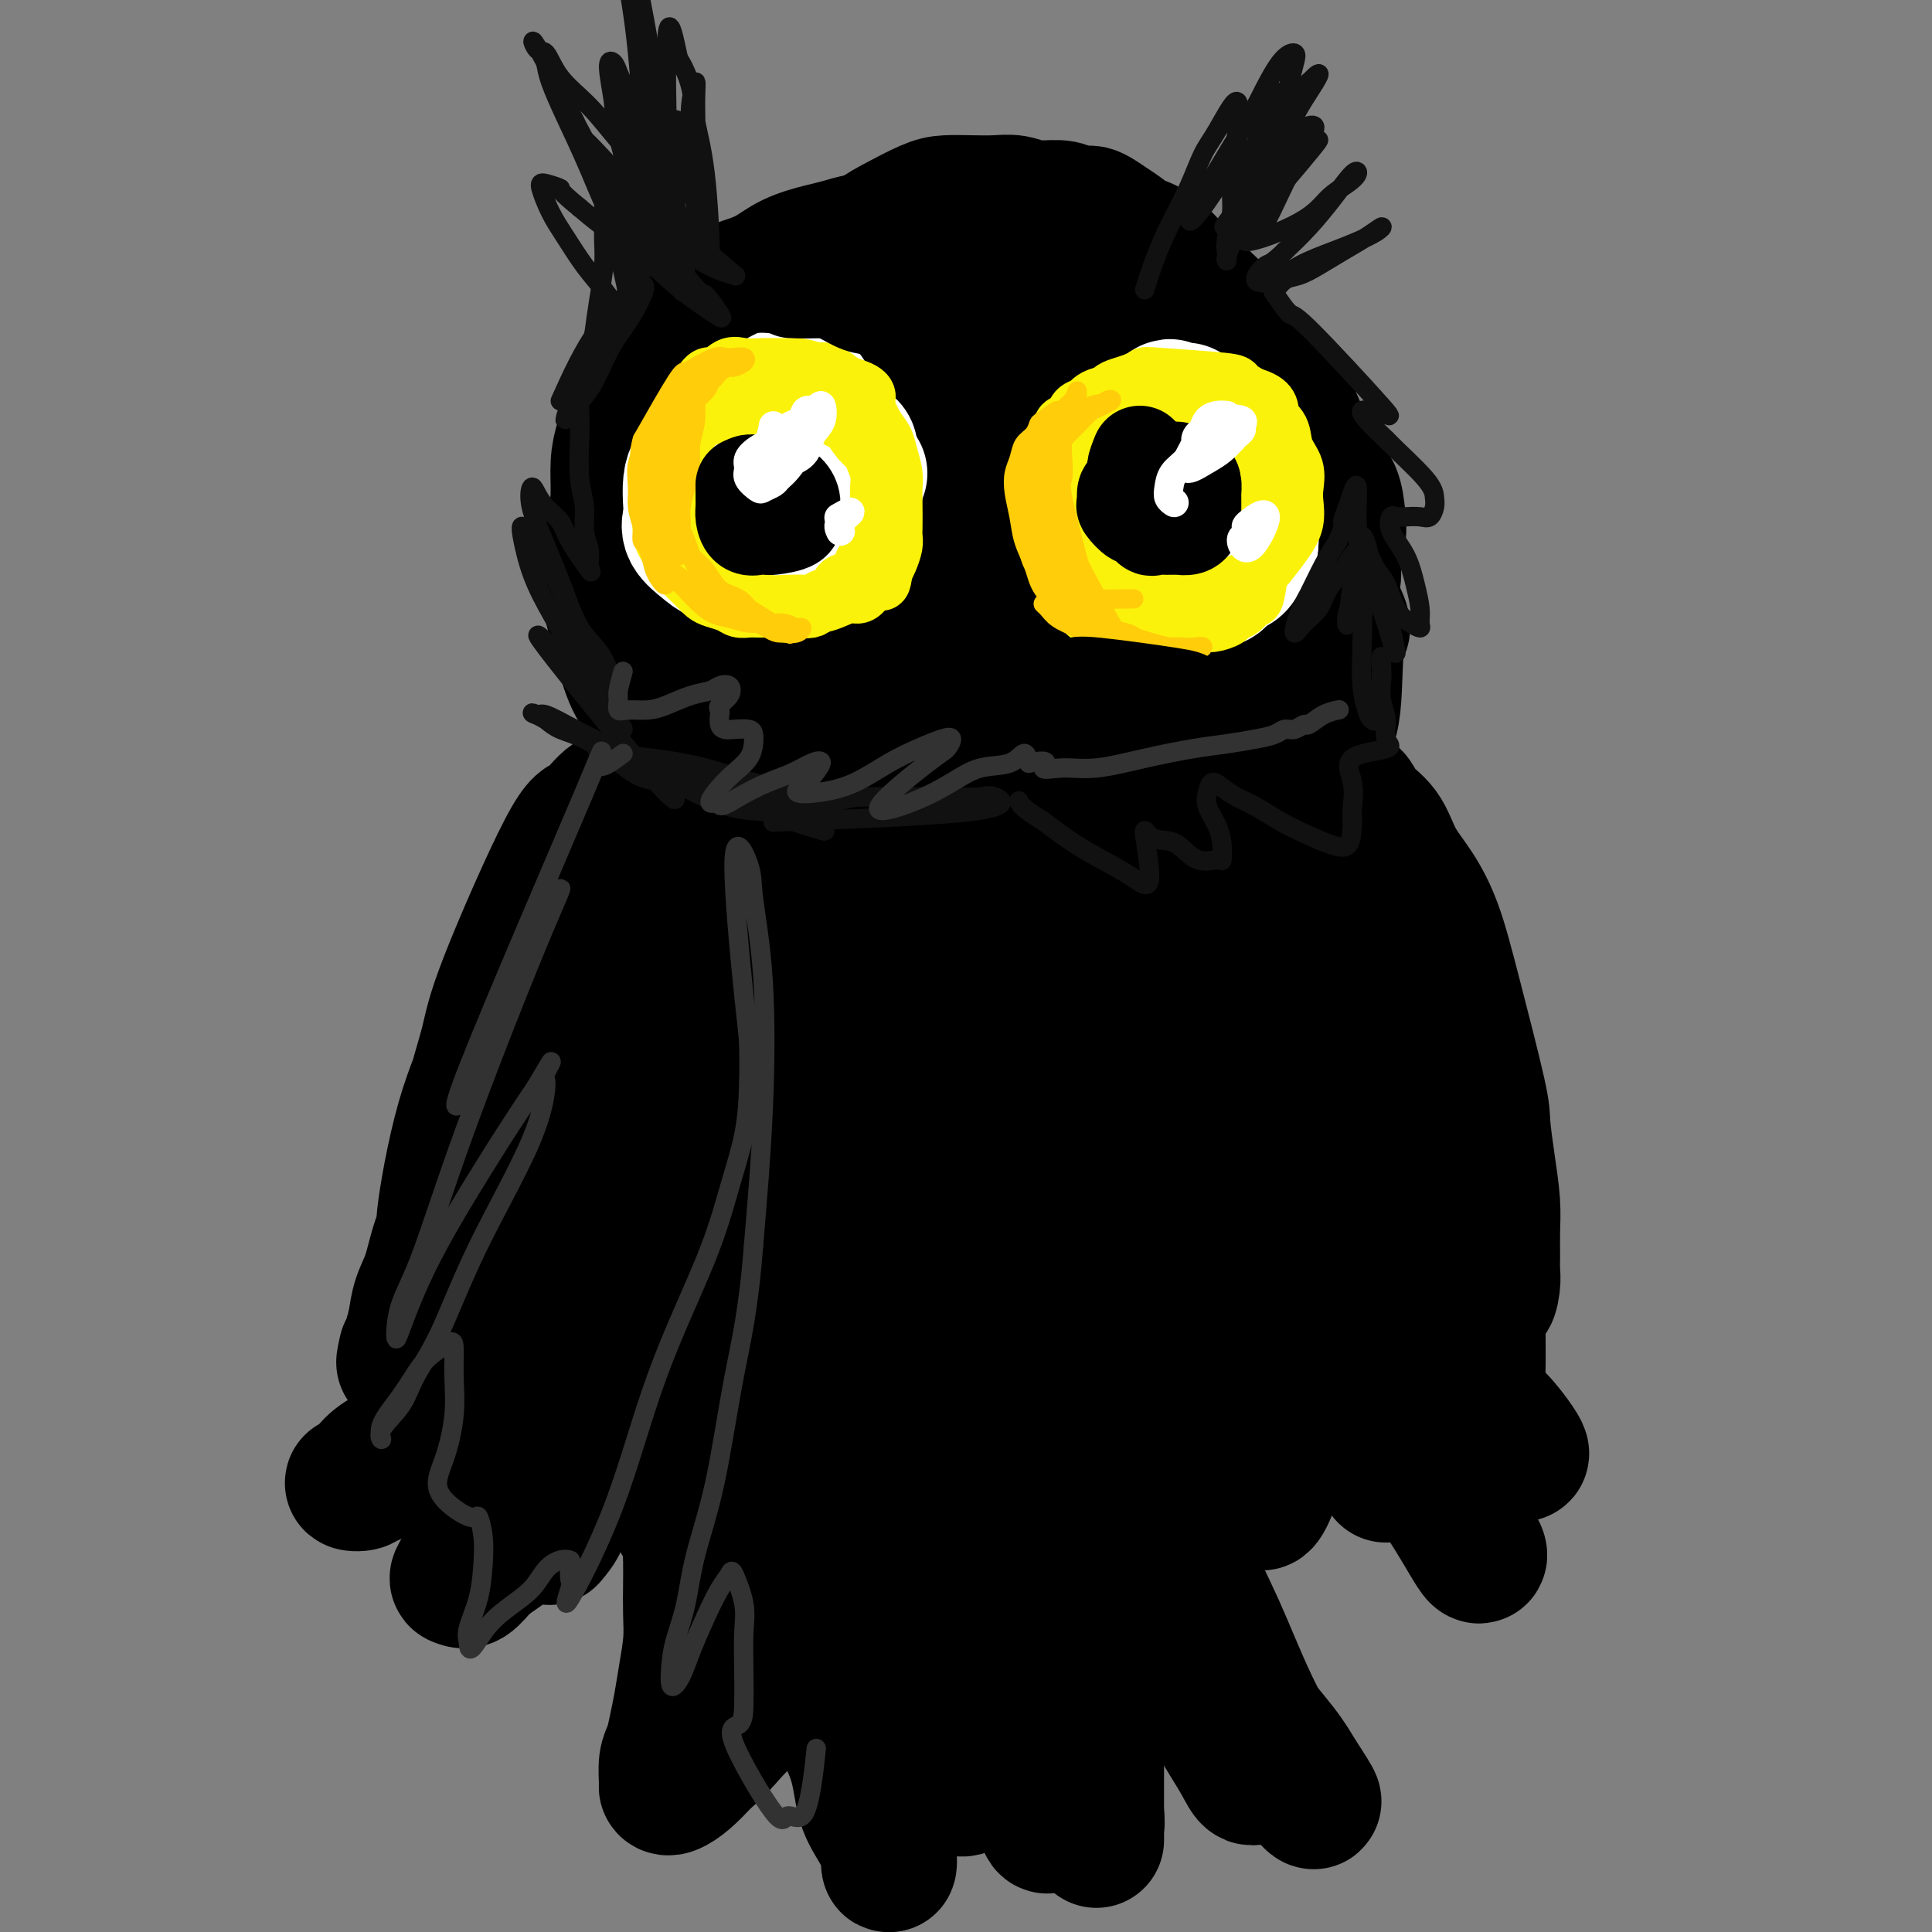 <svg viewBox='0 0 400 400' version='1.1' xmlns='http://www.w3.org/2000/svg' xmlns:xlink='http://www.w3.org/1999/xlink'><rect x="0" y="0" width="400" height="400" fill="#808080" stroke="none"/><g fill='none' stroke='#000000' stroke-width='28' stroke-linecap='round' stroke-linejoin='round'><path d='M230,187c-0.907,0.793 -1.813,1.586 -3,2c-1.187,0.414 -2.653,0.450 -4,1c-1.347,0.550 -2.573,1.613 -4,2c-1.427,0.387 -3.053,0.099 -5,0c-1.947,-0.099 -4.215,-0.008 -6,0c-1.785,0.008 -3.085,-0.066 -5,0c-1.915,0.066 -4.443,0.271 -6,0c-1.557,-0.271 -2.142,-1.020 -5,-2c-2.858,-0.980 -7.989,-2.191 -11,-3c-3.011,-0.809 -3.900,-1.217 -5,-2c-1.100,-0.783 -2.409,-1.942 -4,-3c-1.591,-1.058 -3.465,-2.015 -5,-3c-1.535,-0.985 -2.732,-1.999 -4,-3c-1.268,-1.001 -2.608,-1.989 -4,-3c-1.392,-1.011 -2.838,-2.044 -4,-3c-1.162,-0.956 -2.041,-1.835 -3,-3c-0.959,-1.165 -1.996,-2.617 -3,-4c-1.004,-1.383 -1.973,-2.699 -3,-4c-1.027,-1.301 -2.111,-2.588 -3,-4c-0.889,-1.412 -1.582,-2.948 -2,-4c-0.418,-1.052 -0.560,-1.621 -1,-3c-0.440,-1.379 -1.178,-3.569 -2,-5c-0.822,-1.431 -1.726,-2.103 -2,-3c-0.274,-0.897 0.084,-2.018 0,-3c-0.084,-0.982 -0.611,-1.824 -1,-3c-0.389,-1.176 -0.640,-2.686 -1,-4c-0.360,-1.314 -0.828,-2.431 -1,-4c-0.172,-1.569 -0.049,-3.591 0,-5c0.049,-1.409 0.025,-2.204 0,-3'/><path d='M133,118c-0.462,-4.405 -0.118,-4.416 0,-5c0.118,-0.584 0.009,-1.739 0,-3c-0.009,-1.261 0.084,-2.628 0,-4c-0.084,-1.372 -0.343,-2.748 0,-4c0.343,-1.252 1.287,-2.378 2,-4c0.713,-1.622 1.194,-3.739 2,-5c0.806,-1.261 1.936,-1.667 3,-3c1.064,-1.333 2.061,-3.593 3,-5c0.939,-1.407 1.821,-1.963 3,-3c1.179,-1.037 2.655,-2.556 4,-4c1.345,-1.444 2.560,-2.811 4,-4c1.440,-1.189 3.107,-2.198 5,-3c1.893,-0.802 4.013,-1.396 6,-2c1.987,-0.604 3.839,-1.219 6,-2c2.161,-0.781 4.629,-1.727 7,-2c2.371,-0.273 4.644,0.128 7,0c2.356,-0.128 4.795,-0.786 8,-1c3.205,-0.214 7.175,0.014 10,0c2.825,-0.014 4.504,-0.271 9,0c4.496,0.271 11.808,1.068 16,2c4.192,0.932 5.264,1.997 7,3c1.736,1.003 4.137,1.942 6,3c1.863,1.058 3.187,2.235 5,4c1.813,1.765 4.115,4.118 6,6c1.885,1.882 3.352,3.293 5,6c1.648,2.707 3.478,6.712 5,10c1.522,3.288 2.738,5.861 4,8c1.262,2.139 2.571,3.845 4,6c1.429,2.155 2.980,4.759 4,7c1.020,2.241 1.510,4.121 2,6'/><path d='M276,125c3.194,6.560 1.680,4.461 1,7c-0.680,2.539 -0.526,9.718 -1,14c-0.474,4.282 -1.576,5.667 -3,8c-1.424,2.333 -3.171,5.614 -5,8c-1.829,2.386 -3.741,3.879 -6,6c-2.259,2.121 -4.866,4.871 -7,7c-2.134,2.129 -3.795,3.635 -6,5c-2.205,1.365 -4.952,2.587 -8,4c-3.048,1.413 -6.396,3.018 -10,4c-3.604,0.982 -7.465,1.341 -11,2c-3.535,0.659 -6.744,1.617 -10,2c-3.256,0.383 -6.560,0.192 -10,0c-3.440,-0.192 -7.018,-0.383 -10,-1c-2.982,-0.617 -5.369,-1.659 -8,-3c-2.631,-1.341 -5.506,-2.982 -8,-5c-2.494,-2.018 -4.607,-4.415 -7,-7c-2.393,-2.585 -5.064,-5.358 -8,-9c-2.936,-3.642 -6.136,-8.153 -9,-13c-2.864,-4.847 -5.394,-10.030 -7,-15c-1.606,-4.970 -2.290,-9.728 -3,-15c-0.710,-5.272 -1.446,-11.057 -2,-15c-0.554,-3.943 -0.925,-6.045 1,-11c1.925,-4.955 6.148,-12.764 9,-17c2.852,-4.236 4.335,-4.898 7,-7c2.665,-2.102 6.512,-5.643 12,-9c5.488,-3.357 12.615,-6.529 19,-8c6.385,-1.471 12.027,-1.242 18,-1c5.973,0.242 12.278,0.498 17,2c4.722,1.502 7.861,4.251 11,7'/><path d='M232,65c5.551,5.987 13.929,17.456 18,25c4.071,7.544 3.837,11.165 4,16c0.163,4.835 0.724,10.886 0,16c-0.724,5.114 -2.734,9.293 -5,13c-2.266,3.707 -4.789,6.943 -8,10c-3.211,3.057 -7.109,5.935 -13,9c-5.891,3.065 -13.775,6.319 -21,8c-7.225,1.681 -13.791,1.791 -20,1c-6.209,-0.791 -12.062,-2.481 -16,-5c-3.938,-2.519 -5.962,-5.867 -9,-11c-3.038,-5.133 -7.092,-12.052 -9,-17c-1.908,-4.948 -1.670,-7.927 -1,-11c0.670,-3.073 1.773,-6.242 3,-9c1.227,-2.758 2.578,-5.105 8,-8c5.422,-2.895 14.916,-6.336 23,-8c8.084,-1.664 14.758,-1.550 22,0c7.242,1.550 15.053,4.534 20,7c4.947,2.466 7.032,4.412 11,9c3.968,4.588 9.820,11.817 13,18c3.180,6.183 3.689,11.319 5,15c1.311,3.681 3.424,5.908 0,10c-3.424,4.092 -12.386,10.049 -21,13c-8.614,2.951 -16.881,2.895 -26,2c-9.119,-0.895 -19.091,-2.630 -26,-5c-6.909,-2.370 -10.754,-5.375 -14,-8c-3.246,-2.625 -5.892,-4.869 -8,-7c-2.108,-2.131 -3.678,-4.148 -5,-8c-1.322,-3.852 -2.394,-9.537 -2,-15c0.394,-5.463 2.256,-10.704 5,-15c2.744,-4.296 6.372,-7.648 10,-11'/><path d='M170,99c5.151,-3.996 13.030,-8.486 20,-11c6.970,-2.514 13.032,-3.053 18,-3c4.968,0.053 8.841,0.697 12,2c3.159,1.303 5.603,3.265 8,6c2.397,2.735 4.748,6.241 6,11c1.252,4.759 1.406,10.770 2,15c0.594,4.230 1.627,6.681 -1,12c-2.627,5.319 -8.913,13.508 -15,18c-6.087,4.492 -11.973,5.289 -18,5c-6.027,-0.289 -12.195,-1.664 -17,-4c-4.805,-2.336 -8.246,-5.633 -11,-11c-2.754,-5.367 -4.820,-12.805 -6,-18c-1.180,-5.195 -1.472,-8.148 -1,-11c0.472,-2.852 1.710,-5.605 3,-8c1.290,-2.395 2.632,-4.434 7,-6c4.368,-1.566 11.762,-2.661 18,-3c6.238,-0.339 11.322,0.076 15,1c3.678,0.924 5.951,2.355 8,4c2.049,1.645 3.873,3.504 5,6c1.127,2.496 1.559,5.628 2,8c0.441,2.372 0.893,3.984 0,6c-0.893,2.016 -3.132,4.437 -6,6c-2.868,1.563 -6.365,2.270 -11,2c-4.635,-0.270 -10.408,-1.517 -14,-3c-3.592,-1.483 -5.002,-3.204 -7,-5c-1.998,-1.796 -4.582,-3.669 -6,-6c-1.418,-2.331 -1.669,-5.120 -2,-7c-0.331,-1.880 -0.743,-2.852 0,-4c0.743,-1.148 2.641,-2.471 5,-3c2.359,-0.529 5.180,-0.265 8,0'/><path d='M192,98c4.998,0.666 13.494,2.332 18,4c4.506,1.668 5.022,3.340 6,5c0.978,1.660 2.418,3.309 3,5c0.582,1.691 0.307,3.424 0,5c-0.307,1.576 -0.647,2.993 -2,4c-1.353,1.007 -3.720,1.602 -6,2c-2.280,0.398 -4.473,0.600 -7,0c-2.527,-0.600 -5.387,-2.000 -8,-4c-2.613,-2.000 -4.980,-4.600 -7,-7c-2.020,-2.400 -3.693,-4.601 -5,-7c-1.307,-2.399 -2.248,-4.998 -3,-7c-0.752,-2.002 -1.315,-3.407 -2,-5c-0.685,-1.593 -1.492,-3.373 -2,-5c-0.508,-1.627 -0.717,-3.100 -1,-4c-0.283,-0.900 -0.639,-1.226 -1,-2c-0.361,-0.774 -0.728,-1.997 -1,-3c-0.272,-1.003 -0.450,-1.786 -1,-2c-0.550,-0.214 -1.473,0.141 -3,0c-1.527,-0.141 -3.658,-0.779 -5,-1c-1.342,-0.221 -1.896,-0.027 -3,0c-1.104,0.027 -2.760,-0.114 -4,0c-1.240,0.114 -2.064,0.484 -3,1c-0.936,0.516 -1.984,1.177 -3,2c-1.016,0.823 -2.001,1.807 -3,3c-0.999,1.193 -2.011,2.596 -3,4c-0.989,1.404 -1.956,2.809 -3,4c-1.044,1.191 -2.166,2.167 -3,4c-0.834,1.833 -1.381,4.524 -2,7c-0.619,2.476 -1.309,4.738 -2,7'/><path d='M136,108c-0.635,3.351 -0.221,4.730 0,7c0.221,2.270 0.251,5.432 0,8c-0.251,2.568 -0.783,4.543 0,7c0.783,2.457 2.883,5.396 4,8c1.117,2.604 1.253,4.873 2,7c0.747,2.127 2.104,4.112 3,6c0.896,1.888 1.329,3.680 2,5c0.671,1.320 1.580,2.168 2,3c0.420,0.832 0.353,1.647 1,3c0.647,1.353 2.010,3.242 1,2c-1.010,-1.242 -4.391,-5.616 -6,-8c-1.609,-2.384 -1.446,-2.778 -2,-4c-0.554,-1.222 -1.825,-3.271 -3,-5c-1.175,-1.729 -2.252,-3.138 -3,-5c-0.748,-1.862 -1.166,-4.178 -2,-6c-0.834,-1.822 -2.084,-3.150 -3,-5c-0.916,-1.850 -1.499,-4.222 -2,-6c-0.501,-1.778 -0.919,-2.961 -1,-5c-0.081,-2.039 0.177,-4.936 0,-7c-0.177,-2.064 -0.787,-3.297 -1,-5c-0.213,-1.703 -0.028,-3.875 0,-6c0.028,-2.125 -0.102,-4.203 0,-6c0.102,-1.797 0.436,-3.313 1,-5c0.564,-1.687 1.357,-3.545 2,-5c0.643,-1.455 1.135,-2.507 2,-4c0.865,-1.493 2.104,-3.427 3,-5c0.896,-1.573 1.448,-2.787 2,-4'/><path d='M138,73c2.092,-4.082 2.322,-2.788 4,-4c1.678,-1.212 4.805,-4.930 7,-7c2.195,-2.070 3.458,-2.491 5,-3c1.542,-0.509 3.364,-1.107 5,-2c1.636,-0.893 3.088,-2.082 5,-3c1.912,-0.918 4.286,-1.567 6,-2c1.714,-0.433 2.770,-0.652 4,-1c1.230,-0.348 2.634,-0.825 4,-1c1.366,-0.175 2.695,-0.047 4,0c1.305,0.047 2.588,0.013 4,0c1.412,-0.013 2.954,-0.005 4,0c1.046,0.005 1.595,0.008 3,0c1.405,-0.008 3.666,-0.028 5,0c1.334,0.028 1.742,0.103 3,0c1.258,-0.103 3.366,-0.385 5,0c1.634,0.385 2.796,1.436 4,2c1.204,0.564 2.451,0.640 4,1c1.549,0.360 3.399,1.005 5,2c1.601,0.995 2.953,2.341 4,3c1.047,0.659 1.789,0.630 4,2c2.211,1.370 5.893,4.140 8,6c2.107,1.860 2.641,2.810 4,4c1.359,1.190 3.543,2.618 5,4c1.457,1.382 2.186,2.716 3,4c0.814,1.284 1.713,2.518 3,4c1.287,1.482 2.964,3.212 4,5c1.036,1.788 1.433,3.635 2,6c0.567,2.365 1.305,5.247 2,8c0.695,2.753 1.348,5.376 2,8'/><path d='M260,109c1.268,4.436 1.438,4.527 2,6c0.562,1.473 1.515,4.330 2,6c0.485,1.670 0.500,2.155 1,3c0.500,0.845 1.484,2.050 2,3c0.516,0.950 0.563,1.645 1,2c0.437,0.355 1.265,0.371 2,0c0.735,-0.371 1.378,-1.127 2,-2c0.622,-0.873 1.225,-1.863 2,-3c0.775,-1.137 1.722,-2.423 2,-4c0.278,-1.577 -0.115,-3.446 0,-5c0.115,-1.554 0.737,-2.792 1,-4c0.263,-1.208 0.166,-2.385 0,-4c-0.166,-1.615 -0.400,-3.669 -1,-5c-0.600,-1.331 -1.567,-1.939 -2,-3c-0.433,-1.061 -0.332,-2.576 -1,-4c-0.668,-1.424 -2.103,-2.759 -3,-4c-0.897,-1.241 -1.254,-2.389 -2,-4c-0.746,-1.611 -1.880,-3.684 -3,-5c-1.120,-1.316 -2.224,-1.874 -3,-3c-0.776,-1.126 -1.223,-2.819 -2,-4c-0.777,-1.181 -1.884,-1.849 -3,-3c-1.116,-1.151 -2.239,-2.784 -3,-4c-0.761,-1.216 -1.158,-2.014 -2,-3c-0.842,-0.986 -2.129,-2.161 -3,-3c-0.871,-0.839 -1.324,-1.341 -2,-2c-0.676,-0.659 -1.573,-1.475 -3,-3c-1.427,-1.525 -3.382,-3.759 -5,-5c-1.618,-1.241 -2.897,-1.488 -4,-2c-1.103,-0.512 -2.029,-1.289 -3,-2c-0.971,-0.711 -1.985,-1.355 -3,-2'/><path d='M229,46c-4.313,-3.123 -3.595,-1.429 -4,-1c-0.405,0.429 -1.934,-0.407 -3,-1c-1.066,-0.593 -1.669,-0.943 -3,-1c-1.331,-0.057 -3.388,0.181 -5,0c-1.612,-0.181 -2.778,-0.779 -4,-1c-1.222,-0.221 -2.500,-0.064 -4,0c-1.500,0.064 -3.221,0.035 -5,0c-1.779,-0.035 -3.616,-0.076 -5,0c-1.384,0.076 -2.315,0.268 -4,1c-1.685,0.732 -4.126,2.003 -6,3c-1.874,0.997 -3.183,1.720 -5,3c-1.817,1.280 -4.141,3.119 -6,5c-1.859,1.881 -3.251,3.805 -5,6c-1.749,2.195 -3.854,4.662 -6,8c-2.146,3.338 -4.333,7.549 -6,12c-1.667,4.451 -2.814,9.144 -4,14c-1.186,4.856 -2.411,9.877 -3,15c-0.589,5.123 -0.544,10.349 0,14c0.544,3.651 1.585,5.728 3,8c1.415,2.272 3.204,4.740 5,7c1.796,2.260 3.600,4.313 6,6c2.400,1.687 5.396,3.008 9,4c3.604,0.992 7.818,1.656 11,2c3.182,0.344 5.334,0.370 8,0c2.666,-0.370 5.845,-1.134 8,-2c2.155,-0.866 3.285,-1.834 5,-5c1.715,-3.166 4.017,-8.529 5,-12c0.983,-3.471 0.649,-5.050 0,-7c-0.649,-1.950 -1.614,-4.271 -3,-6c-1.386,-1.729 -3.193,-2.864 -5,-4'/><path d='M203,114c-2.236,-1.756 -3.825,-1.148 -6,-1c-2.175,0.148 -4.935,-0.166 -7,0c-2.065,0.166 -3.435,0.812 -5,2c-1.565,1.188 -3.325,2.919 -4,5c-0.675,2.081 -0.266,4.511 0,7c0.266,2.489 0.390,5.037 1,7c0.610,1.963 1.707,3.341 3,5c1.293,1.659 2.781,3.599 4,5c1.219,1.401 2.170,2.262 3,3c0.830,0.738 1.538,1.353 2,2c0.462,0.647 0.678,1.327 1,2c0.322,0.673 0.751,1.338 1,2c0.249,0.662 0.317,1.319 0,2c-0.317,0.681 -1.018,1.386 -2,2c-0.982,0.614 -2.245,1.138 -3,2c-0.755,0.862 -1.003,2.063 -2,3c-0.997,0.937 -2.742,1.609 -4,2c-1.258,0.391 -2.028,0.501 -3,1c-0.972,0.499 -2.146,1.388 -3,2c-0.854,0.612 -1.387,0.948 -2,1c-0.613,0.052 -1.305,-0.180 -2,0c-0.695,0.180 -1.393,0.770 -2,1c-0.607,0.230 -1.124,0.098 -2,0c-0.876,-0.098 -2.111,-0.161 -3,0c-0.889,0.161 -1.433,0.548 -3,0c-1.567,-0.548 -4.157,-2.031 -6,-3c-1.843,-0.969 -2.937,-1.425 -4,-2c-1.063,-0.575 -2.094,-1.270 -3,-2c-0.906,-0.730 -1.687,-1.494 -3,-3c-1.313,-1.506 -3.156,-3.753 -5,-6'/><path d='M144,153c-4.062,-3.763 -3.717,-5.169 -4,-6c-0.283,-0.831 -1.193,-1.086 -2,-2c-0.807,-0.914 -1.512,-2.487 -2,-4c-0.488,-1.513 -0.760,-2.964 -1,-4c-0.240,-1.036 -0.446,-1.656 -1,-3c-0.554,-1.344 -1.454,-3.413 -2,-5c-0.546,-1.587 -0.737,-2.691 -1,-4c-0.263,-1.309 -0.596,-2.823 -1,-4c-0.404,-1.177 -0.878,-2.016 -1,-3c-0.122,-0.984 0.108,-2.114 0,-3c-0.108,-0.886 -0.554,-1.527 -1,-2c-0.446,-0.473 -0.891,-0.779 -1,-1c-0.109,-0.221 0.118,-0.357 0,-1c-0.118,-0.643 -0.580,-1.792 -1,-1c-0.420,0.792 -0.797,3.527 -1,5c-0.203,1.473 -0.232,1.684 0,3c0.232,1.316 0.723,3.737 1,5c0.277,1.263 0.338,1.370 1,4c0.662,2.630 1.923,7.785 3,11c1.077,3.215 1.968,4.491 3,6c1.032,1.509 2.204,3.250 3,5c0.796,1.750 1.214,3.510 2,5c0.786,1.490 1.939,2.712 3,4c1.061,1.288 2.031,2.644 3,4'/><path d='M144,162c2.765,4.252 2.679,2.884 3,3c0.321,0.116 1.049,1.718 2,3c0.951,1.282 2.124,2.244 3,3c0.876,0.756 1.454,1.307 2,2c0.546,0.693 1.059,1.527 1,2c-0.059,0.473 -0.690,0.585 0,1c0.690,0.415 2.702,1.134 2,0c-0.702,-1.134 -4.116,-4.121 -6,-6c-1.884,-1.879 -2.237,-2.650 -3,-4c-0.763,-1.350 -1.934,-3.279 -3,-5c-1.066,-1.721 -2.026,-3.234 -3,-5c-0.974,-1.766 -1.963,-3.786 -3,-6c-1.037,-2.214 -2.121,-4.623 -3,-7c-0.879,-2.377 -1.554,-4.723 -2,-7c-0.446,-2.277 -0.664,-4.486 -1,-7c-0.336,-2.514 -0.791,-5.334 -1,-8c-0.209,-2.666 -0.171,-5.179 0,-8c0.171,-2.821 0.474,-5.950 1,-9c0.526,-3.050 1.276,-6.021 2,-8c0.724,-1.979 1.424,-2.965 3,-6c1.576,-3.035 4.030,-8.117 6,-11c1.970,-2.883 3.456,-3.565 5,-5c1.544,-1.435 3.146,-3.622 5,-5c1.854,-1.378 3.961,-1.948 6,-3c2.039,-1.052 4.011,-2.586 7,-4c2.989,-1.414 6.994,-2.707 11,-4'/><path d='M178,58c4.000,-1.833 2.000,-0.917 0,0'/><path d='M158,156c-1.234,-0.420 -2.469,-0.840 -3,-1c-0.531,-0.160 -0.360,-0.058 -1,0c-0.640,0.058 -2.092,0.074 -3,0c-0.908,-0.074 -1.271,-0.237 -2,0c-0.729,0.237 -1.824,0.874 -3,2c-1.176,1.126 -2.433,2.741 -4,4c-1.567,1.259 -3.445,2.161 -5,4c-1.555,1.839 -2.788,4.614 -4,7c-1.212,2.386 -2.405,4.384 -4,8c-1.595,3.616 -3.594,8.850 -5,14c-1.406,5.150 -2.219,10.216 -3,14c-0.781,3.784 -1.529,6.286 -2,9c-0.471,2.714 -0.665,5.639 -1,8c-0.335,2.361 -0.812,4.160 -1,6c-0.188,1.840 -0.089,3.723 0,5c0.089,1.277 0.168,1.947 0,3c-0.168,1.053 -0.582,2.490 -1,3c-0.418,0.510 -0.840,0.095 -1,-1c-0.160,-1.095 -0.058,-2.868 0,-5c0.058,-2.132 0.073,-4.623 0,-8c-0.073,-3.377 -0.235,-7.640 0,-11c0.235,-3.360 0.867,-5.816 2,-9c1.133,-3.184 2.768,-7.096 4,-10c1.232,-2.904 2.062,-4.800 3,-7c0.938,-2.200 1.983,-4.703 3,-7c1.017,-2.297 2.004,-4.388 3,-6c0.996,-1.612 1.999,-2.746 3,-4c1.001,-1.254 2.001,-2.627 3,-4'/><path d='M136,170c3.362,-6.406 2.269,-3.421 2,-3c-0.269,0.421 0.288,-1.721 1,-3c0.712,-1.279 1.580,-1.694 1,-2c-0.580,-0.306 -2.610,-0.502 -4,0c-1.390,0.502 -2.142,1.703 -3,3c-0.858,1.297 -1.822,2.690 -3,4c-1.178,1.310 -2.570,2.536 -4,4c-1.430,1.464 -2.897,3.167 -4,5c-1.103,1.833 -1.843,3.798 -3,6c-1.157,2.202 -2.730,4.641 -4,7c-1.270,2.359 -2.235,4.637 -3,7c-0.765,2.363 -1.330,4.811 -2,8c-0.670,3.189 -1.446,7.117 -2,11c-0.554,3.883 -0.888,7.719 -1,11c-0.112,3.281 -0.003,6.008 0,10c0.003,3.992 -0.098,9.250 0,12c0.098,2.750 0.397,2.994 3,9c2.603,6.006 7.511,17.775 12,26c4.489,8.225 8.558,12.907 11,16c2.442,3.093 3.255,4.595 5,6c1.745,1.405 4.421,2.711 6,4c1.579,1.289 2.063,2.562 4,4c1.937,1.438 5.329,3.041 7,4c1.671,0.959 1.620,1.274 1,1c-0.620,-0.274 -1.810,-1.137 -3,-2'/><path d='M153,318c1.550,0.862 -2.074,-2.482 -5,-5c-2.926,-2.518 -5.156,-4.211 -7,-6c-1.844,-1.789 -3.304,-3.674 -6,-7c-2.696,-3.326 -6.627,-8.093 -10,-15c-3.373,-6.907 -6.186,-15.953 -9,-25'/><path d='M125,302c-4.111,-23.067 -8.222,-46.133 -10,-65c-1.778,-18.867 -1.222,-33.533 1,-22c2.222,11.533 6.111,49.267 10,87'/><path d='M146,175c-0.832,3.215 -1.663,6.431 -2,11c-0.337,4.569 -0.179,10.492 0,18c0.179,7.508 0.377,16.600 1,25c0.623,8.400 1.669,16.109 3,23c1.331,6.891 2.948,12.964 4,19c1.052,6.036 1.538,12.034 2,16c0.462,3.966 0.898,5.898 1,8c0.102,2.102 -0.131,4.372 0,6c0.131,1.628 0.625,2.613 1,4c0.375,1.387 0.630,3.174 1,4c0.370,0.826 0.857,0.690 1,0c0.143,-0.690 -0.056,-1.934 0,-5c0.056,-3.066 0.368,-7.956 0,-15c-0.368,-7.044 -1.415,-16.244 -2,-25c-0.585,-8.756 -0.706,-17.067 -1,-25c-0.294,-7.933 -0.759,-15.487 -1,-23c-0.241,-7.513 -0.258,-14.985 0,-22c0.258,-7.015 0.792,-13.574 1,-18c0.208,-4.426 0.089,-6.719 0,-9c-0.089,-2.281 -0.150,-4.550 0,-6c0.150,-1.450 0.510,-2.080 0,-2c-0.510,0.080 -1.889,0.870 -3,2c-1.111,1.130 -1.955,2.598 -3,9c-1.045,6.402 -2.291,17.736 -3,28c-0.709,10.264 -0.881,19.457 0,29c0.881,9.543 2.813,19.434 5,30c2.187,10.566 4.627,21.806 6,29c1.373,7.194 1.678,10.341 2,13c0.322,2.659 0.661,4.829 1,7'/><path d='M160,306c2.407,13.125 1.425,6.438 1,5c-0.425,-1.438 -0.293,2.372 0,4c0.293,1.628 0.748,1.072 1,1c0.252,-0.072 0.300,0.340 0,-1c-0.300,-1.340 -0.947,-4.431 -3,-12c-2.053,-7.569 -5.511,-19.615 -8,-31c-2.489,-11.385 -4.007,-22.109 -6,-31c-1.993,-8.891 -4.460,-15.948 -6,-19c-1.540,-3.052 -2.154,-2.100 -3,-2c-0.846,0.100 -1.925,-0.652 -3,0c-1.075,0.652 -2.146,2.708 -3,5c-0.854,2.292 -1.492,4.820 -2,8c-0.508,3.180 -0.885,7.014 -1,11c-0.115,3.986 0.032,8.125 0,12c-0.032,3.875 -0.244,7.485 0,11c0.244,3.515 0.944,6.936 2,10c1.056,3.064 2.469,5.773 4,9c1.531,3.227 3.180,6.972 5,10c1.820,3.028 3.810,5.339 5,7c1.190,1.661 1.579,2.671 3,5c1.421,2.329 3.876,5.977 5,8c1.124,2.023 0.919,2.422 1,3c0.081,0.578 0.448,1.335 0,1c-0.448,-0.335 -1.711,-1.761 -3,-3c-1.289,-1.239 -2.603,-2.291 -4,-4c-1.397,-1.709 -2.876,-4.076 -4,-6c-1.124,-1.924 -1.893,-3.407 -3,-5c-1.107,-1.593 -2.554,-3.297 -4,-5'/><path d='M134,297c-3.375,-4.176 -2.812,-3.616 -3,-4c-0.188,-0.384 -1.128,-1.712 -2,-3c-0.872,-1.288 -1.678,-2.535 -2,-3c-0.322,-0.465 -0.161,-0.149 0,1c0.161,1.149 0.323,3.132 1,5c0.677,1.868 1.869,3.622 3,5c1.131,1.378 2.201,2.382 3,4c0.799,1.618 1.326,3.851 2,5c0.674,1.149 1.495,1.213 2,2c0.505,0.787 0.696,2.297 1,3c0.304,0.703 0.723,0.599 1,1c0.277,0.401 0.414,1.309 1,2c0.586,0.691 1.621,1.166 2,2c0.379,0.834 0.102,2.026 0,3c-0.102,0.974 -0.030,1.729 0,3c0.030,1.271 0.019,3.059 0,5c-0.019,1.941 -0.047,4.034 0,6c0.047,1.966 0.167,3.804 0,6c-0.167,2.196 -0.623,4.750 -1,7c-0.377,2.250 -0.675,4.197 -1,6c-0.325,1.803 -0.676,3.464 -1,5c-0.324,1.536 -0.621,2.949 -1,4c-0.379,1.051 -0.839,1.741 -1,3c-0.161,1.259 -0.021,3.086 0,4c0.021,0.914 -0.077,0.915 0,1c0.077,0.085 0.328,0.254 1,0c0.672,-0.254 1.763,-0.930 3,-2c1.237,-1.070 2.618,-2.535 4,-4'/><path d='M146,364c2.185,-1.712 3.649,-3.493 5,-5c1.351,-1.507 2.589,-2.739 4,-4c1.411,-1.261 2.994,-2.551 4,-4c1.006,-1.449 1.435,-3.056 2,-4c0.565,-0.944 1.264,-1.225 2,-2c0.736,-0.775 1.507,-2.043 2,-3c0.493,-0.957 0.708,-1.603 1,-2c0.292,-0.397 0.663,-0.546 1,-1c0.337,-0.454 0.641,-1.215 1,-2c0.359,-0.785 0.772,-1.595 0,-1c-0.772,0.595 -2.728,2.595 -4,4c-1.272,1.405 -1.860,2.213 -3,3c-1.140,0.787 -2.831,1.551 -4,3c-1.169,1.449 -1.815,3.582 -3,5c-1.185,1.418 -2.910,2.119 -4,3c-1.090,0.881 -1.545,1.940 -2,3'/><path d='M148,357c-3.714,3.583 -3.000,2.042 -3,2c0.000,-0.042 -0.714,1.417 -1,2c-0.286,0.583 -0.143,0.292 0,0'/><path d='M179,136c-3.036,7.787 -6.071,15.575 -8,24c-1.929,8.425 -2.751,17.488 -3,27c-0.249,9.512 0.077,19.474 0,30c-0.077,10.526 -0.556,21.615 0,32c0.556,10.385 2.148,20.065 3,27c0.852,6.935 0.962,11.126 1,15c0.038,3.874 0.002,7.431 0,10c-0.002,2.569 0.030,4.151 0,6c-0.030,1.849 -0.121,3.966 0,5c0.121,1.034 0.456,0.986 1,1c0.544,0.014 1.298,0.091 2,-2c0.702,-2.091 1.351,-6.348 2,-14c0.649,-7.652 1.299,-18.697 2,-29c0.701,-10.303 1.454,-19.864 2,-29c0.546,-9.136 0.886,-17.846 1,-26c0.114,-8.154 0.003,-15.751 0,-21c-0.003,-5.249 0.102,-8.150 0,-11c-0.102,-2.850 -0.409,-5.649 -1,-8c-0.591,-2.351 -1.464,-4.255 -2,-6c-0.536,-1.745 -0.736,-3.330 -1,-4c-0.264,-0.670 -0.593,-0.426 -1,0c-0.407,0.426 -0.890,1.033 -1,4c-0.110,2.967 0.155,8.295 0,16c-0.155,7.705 -0.730,17.787 0,30c0.730,12.213 2.764,26.558 4,39c1.236,12.442 1.674,22.980 2,33c0.326,10.020 0.541,19.521 0,26c-0.541,6.479 -1.838,9.937 -3,13c-1.162,3.063 -2.189,5.732 -3,8c-0.811,2.268 -1.405,4.134 -2,6'/><path d='M174,338c-1.422,5.185 -0.978,4.648 -1,4c-0.022,-0.648 -0.508,-1.406 0,-7c0.508,-5.594 2.012,-16.023 4,-26c1.988,-9.977 4.459,-19.503 7,-30c2.541,-10.497 5.153,-21.966 8,-32c2.847,-10.034 5.931,-18.635 8,-24c2.069,-5.365 3.125,-7.496 4,-10c0.875,-2.504 1.569,-5.381 2,-7c0.431,-1.619 0.599,-1.980 1,-5c0.401,-3.020 1.034,-8.698 0,-4c-1.034,4.698 -3.734,19.773 -5,31c-1.266,11.227 -1.099,18.606 -1,27c0.099,8.394 0.129,17.804 0,25c-0.129,7.196 -0.417,12.179 -1,17c-0.583,4.821 -1.463,9.481 -2,14c-0.537,4.519 -0.733,8.897 -1,12c-0.267,3.103 -0.606,4.931 -1,7c-0.394,2.069 -0.844,4.377 -1,6c-0.156,1.623 -0.016,2.559 0,4c0.016,1.441 -0.090,3.387 0,3c0.090,-0.387 0.375,-3.107 0,-1c-0.375,2.107 -1.410,9.040 0,-6c1.410,-15.040 5.264,-52.052 8,-71c2.736,-18.948 4.352,-19.832 6,-23c1.648,-3.168 3.328,-8.619 5,-13c1.672,-4.381 3.336,-7.690 5,-11'/><path d='M219,218c3.001,-8.614 2.504,-6.650 3,-7c0.496,-0.350 1.986,-3.015 3,-5c1.014,-1.985 1.554,-3.289 2,-3c0.446,0.289 0.799,2.170 1,5c0.201,2.830 0.250,6.607 0,14c-0.250,7.393 -0.799,18.402 -1,28c-0.201,9.598 -0.054,17.787 0,26c0.054,8.213 0.014,16.451 0,21c-0.014,4.549 -0.001,5.411 0,7c0.001,1.589 -0.011,3.907 0,6c0.011,2.093 0.045,3.962 0,5c-0.045,1.038 -0.169,1.246 0,-3c0.169,-4.246 0.631,-12.947 1,-22c0.369,-9.053 0.646,-18.457 1,-28c0.354,-9.543 0.785,-19.225 2,-27c1.215,-7.775 3.216,-13.642 4,-17c0.784,-3.358 0.353,-4.208 1,-9c0.647,-4.792 2.374,-13.527 3,-17c0.626,-3.473 0.153,-1.683 0,-1c-0.153,0.683 0.016,0.259 0,1c-0.016,0.741 -0.217,2.646 -1,8c-0.783,5.354 -2.147,14.157 -3,23c-0.853,8.843 -1.195,17.726 -2,26c-0.805,8.274 -2.071,15.939 -3,22c-0.929,6.061 -1.519,10.516 -2,15c-0.481,4.484 -0.852,8.995 -1,12c-0.148,3.005 -0.074,4.502 0,6'/><path d='M227,304c-1.852,18.416 -0.482,8.456 0,4c0.482,-4.456 0.075,-3.409 1,-6c0.925,-2.591 3.182,-8.820 5,-17c1.818,-8.180 3.198,-18.310 5,-27c1.802,-8.690 4.028,-15.941 6,-22c1.972,-6.059 3.690,-10.927 5,-15c1.310,-4.073 2.210,-7.350 3,-10c0.790,-2.650 1.468,-4.673 2,-7c0.532,-2.327 0.916,-4.957 1,-7c0.084,-2.043 -0.133,-3.500 0,-5c0.133,-1.500 0.614,-3.042 1,-4c0.386,-0.958 0.676,-1.332 1,-2c0.324,-0.668 0.681,-1.632 1,-2c0.319,-0.368 0.598,-0.141 1,1c0.402,1.141 0.926,3.196 2,5c1.074,1.804 2.697,3.355 4,9c1.303,5.645 2.285,15.382 4,21c1.715,5.618 4.163,7.117 2,19c-2.163,11.883 -8.937,34.150 -13,45c-4.063,10.850 -5.413,10.285 -7,12c-1.587,1.715 -3.410,5.712 -5,8c-1.590,2.288 -2.948,2.867 -4,5c-1.052,2.133 -1.797,5.819 -1,3c0.797,-2.819 3.138,-12.144 6,-21c2.862,-8.856 6.246,-17.245 9,-25c2.754,-7.755 4.877,-14.878 7,-22'/><path d='M263,244c4.219,-13.022 3.767,-11.576 4,-13c0.233,-1.424 1.151,-5.717 2,-9c0.849,-3.283 1.630,-5.555 2,-8c0.370,-2.445 0.331,-5.063 0,-7c-0.331,-1.937 -0.954,-3.192 -2,-7c-1.046,-3.808 -2.517,-10.168 -3,-13c-0.483,-2.832 0.020,-2.137 0,-3c-0.020,-0.863 -0.563,-3.285 0,-3c0.563,0.285 2.232,3.276 4,7c1.768,3.724 3.633,8.182 5,15c1.367,6.818 2.235,15.996 3,24c0.765,8.004 1.429,14.836 1,22c-0.429,7.164 -1.949,14.662 -3,20c-1.051,5.338 -1.634,8.515 -3,13c-1.366,4.485 -3.516,10.278 -5,14c-1.484,3.722 -2.303,5.372 -3,7c-0.697,1.628 -1.271,3.233 -2,5c-0.729,1.767 -1.612,3.695 -2,3c-0.388,-0.695 -0.279,-4.014 0,-5c0.279,-0.986 0.729,0.361 4,-7c3.271,-7.361 9.363,-23.428 12,-31c2.637,-7.572 1.820,-6.648 2,-8c0.180,-1.352 1.356,-4.979 2,-8c0.644,-3.021 0.755,-5.434 1,-8c0.245,-2.566 0.622,-5.283 1,-8'/><path d='M283,236c0.928,-6.423 0.250,-6.480 0,-8c-0.250,-1.520 -0.070,-4.502 0,-7c0.070,-2.498 0.030,-4.512 0,-7c-0.030,-2.488 -0.049,-5.452 0,-8c0.049,-2.548 0.167,-4.681 0,-7c-0.167,-2.319 -0.619,-4.824 -1,-7c-0.381,-2.176 -0.690,-4.024 -1,-6c-0.310,-1.976 -0.622,-4.081 -1,-6c-0.378,-1.919 -0.821,-3.651 -1,-5c-0.179,-1.349 -0.094,-2.315 0,-3c0.094,-0.685 0.197,-1.089 0,-2c-0.197,-0.911 -0.695,-2.329 -1,-3c-0.305,-0.671 -0.417,-0.596 0,-1c0.417,-0.404 1.363,-1.286 2,-1c0.637,0.286 0.964,1.740 2,3c1.036,1.260 2.782,2.326 4,4c1.218,1.674 1.910,3.957 3,6c1.090,2.043 2.579,3.845 4,6c1.421,2.155 2.776,4.664 4,8c1.224,3.336 2.318,7.500 4,14c1.682,6.500 3.953,15.336 5,20c1.047,4.664 0.869,5.157 1,7c0.131,1.843 0.571,5.035 1,8c0.429,2.965 0.848,5.702 1,8c0.152,2.298 0.038,4.158 0,6c-0.038,1.842 0.001,3.668 0,5c-0.001,1.332 -0.041,2.172 0,3c0.041,0.828 0.165,1.646 0,3c-0.165,1.354 -0.619,3.244 -1,2c-0.381,-1.244 -0.691,-5.622 -1,-10'/><path d='M307,258c-0.554,-2.519 -0.937,-4.818 -1,-8c-0.063,-3.182 0.196,-7.248 0,-10c-0.196,-2.752 -0.847,-4.190 -1,-6c-0.153,-1.810 0.194,-3.992 0,-6c-0.194,-2.008 -0.928,-3.844 -1,-3c-0.072,0.844 0.516,4.367 1,8c0.484,3.633 0.862,7.377 1,11c0.138,3.623 0.036,7.126 0,11c-0.036,3.874 -0.007,8.118 0,12c0.007,3.882 -0.007,7.400 0,10c0.007,2.600 0.036,4.281 0,6c-0.036,1.719 -0.136,3.476 0,5c0.136,1.524 0.510,2.816 1,4c0.490,1.184 1.097,2.262 2,3c0.903,0.738 2.101,1.138 3,2c0.899,0.862 1.500,2.186 2,3c0.500,0.814 0.900,1.120 1,1c0.100,-0.120 -0.101,-0.664 -1,-2c-0.899,-1.336 -2.496,-3.464 -4,-5c-1.504,-1.536 -2.915,-2.481 -4,-4c-1.085,-1.519 -1.843,-3.613 -3,-5c-1.157,-1.387 -2.713,-2.068 -4,-3c-1.287,-0.932 -2.304,-2.116 -3,-3c-0.696,-0.884 -1.072,-1.469 -2,-2c-0.928,-0.531 -2.408,-1.009 -3,0c-0.592,1.009 -0.296,3.504 0,6'/><path d='M291,283c-0.024,1.727 -0.082,3.045 0,5c0.082,1.955 0.306,4.548 1,7c0.694,2.452 1.858,4.763 3,7c1.142,2.237 2.261,4.399 3,6c0.739,1.601 1.100,2.641 2,4c0.900,1.359 2.341,3.036 3,4c0.659,0.964 0.536,1.215 1,2c0.464,0.785 1.514,2.105 2,3c0.486,0.895 0.408,1.367 0,1c-0.408,-0.367 -1.148,-1.571 -2,-3c-0.852,-1.429 -1.817,-3.082 -3,-5c-1.183,-1.918 -2.583,-4.102 -4,-6c-1.417,-1.898 -2.851,-3.510 -4,-5c-1.149,-1.490 -2.013,-2.857 -3,-4c-0.987,-1.143 -2.096,-2.060 -3,-3c-0.904,-0.940 -1.601,-1.901 -2,-2c-0.399,-0.099 -0.499,0.664 0,2c0.499,1.336 1.596,3.244 2,5c0.404,1.756 0.115,3.359 0,4c-0.115,0.641 -0.058,0.321 0,0'/><path d='M154,178c0.027,-1.199 0.054,-2.397 0,-3c-0.054,-0.603 -0.190,-0.610 0,-1c0.190,-0.390 0.707,-1.162 0,-2c-0.707,-0.838 -2.638,-1.741 -4,-2c-1.362,-0.259 -2.153,0.128 -3,0c-0.847,-0.128 -1.748,-0.769 -3,-1c-1.252,-0.231 -2.855,-0.052 -4,0c-1.145,0.052 -1.832,-0.022 -3,0c-1.168,0.022 -2.815,0.139 -4,0c-1.185,-0.139 -1.906,-0.535 -3,0c-1.094,0.535 -2.561,2.000 -4,3c-1.439,1.000 -2.848,1.534 -4,3c-1.152,1.466 -2.045,3.864 -3,6c-0.955,2.136 -1.971,4.009 -3,6c-1.029,1.991 -2.072,4.101 -3,7c-0.928,2.899 -1.743,6.588 -3,10c-1.257,3.412 -2.957,6.546 -4,10c-1.043,3.454 -1.430,7.227 -2,10c-0.570,2.773 -1.322,4.544 -2,7c-0.678,2.456 -1.281,5.595 -2,8c-0.719,2.405 -1.555,4.077 -2,6c-0.445,1.923 -0.501,4.099 -1,6c-0.499,1.901 -1.443,3.529 -2,5c-0.557,1.471 -0.727,2.786 -1,4c-0.273,1.214 -0.651,2.327 -1,3c-0.349,0.673 -0.671,0.907 -1,1c-0.329,0.093 -0.664,0.047 -1,0'/><path d='M91,264c-4.814,13.082 -1.350,1.288 0,-4c1.350,-5.288 0.587,-4.068 1,-8c0.413,-3.932 2.002,-13.015 4,-20c1.998,-6.985 4.403,-11.871 6,-16c1.597,-4.129 2.384,-7.500 4,-11c1.616,-3.500 4.059,-7.129 6,-10c1.941,-2.871 3.378,-4.984 5,-7c1.622,-2.016 3.427,-3.933 5,-6c1.573,-2.067 2.912,-4.283 4,-6c1.088,-1.717 1.925,-2.937 3,-4c1.075,-1.063 2.388,-1.971 3,-3c0.612,-1.029 0.524,-2.178 1,-3c0.476,-0.822 1.517,-1.317 2,-2c0.483,-0.683 0.407,-1.555 0,-2c-0.407,-0.445 -1.146,-0.465 -2,0c-0.854,0.465 -1.822,1.413 -3,2c-1.178,0.587 -2.566,0.812 -4,2c-1.434,1.188 -2.916,3.337 -4,4c-1.084,0.663 -1.771,-0.161 -5,6c-3.229,6.161 -9.000,19.307 -12,27c-3.000,7.693 -3.230,9.934 -4,13c-0.770,3.066 -2.079,6.955 -3,11c-0.921,4.045 -1.455,8.244 -2,12c-0.545,3.756 -1.102,7.070 -2,10c-0.898,2.930 -2.138,5.476 -3,8c-0.862,2.524 -1.348,5.026 -2,7c-0.652,1.974 -1.472,3.421 -2,5c-0.528,1.579 -0.764,3.289 -1,5'/><path d='M86,274c-3.366,12.222 -2.280,7.279 -2,6c0.280,-1.279 -0.244,1.108 0,2c0.244,0.892 1.257,0.290 2,0c0.743,-0.290 1.218,-0.269 2,0c0.782,0.269 1.872,0.785 3,1c1.128,0.215 2.294,0.129 3,0c0.706,-0.129 0.951,-0.300 1,0c0.049,0.300 -0.099,1.070 0,2c0.099,0.930 0.445,2.020 0,3c-0.445,0.980 -1.682,1.852 -3,3c-1.318,1.148 -2.718,2.574 -4,4c-1.282,1.426 -2.445,2.852 -4,4c-1.555,1.148 -3.501,2.019 -5,3c-1.499,0.981 -2.550,2.071 -3,3c-0.450,0.929 -0.300,1.698 -1,2c-0.700,0.302 -2.252,0.139 -2,0c0.252,-0.139 2.307,-0.253 4,-1c1.693,-0.747 3.024,-2.125 4,-3c0.976,-0.875 1.596,-1.246 6,-4c4.404,-2.754 12.593,-7.891 16,-10c3.407,-2.109 2.031,-1.192 2,-1c-0.031,0.192 1.282,-0.342 2,0c0.718,0.342 0.842,1.560 1,3c0.158,1.440 0.349,3.101 0,5c-0.349,1.899 -1.238,4.035 -2,6c-0.762,1.965 -1.398,3.760 -2,6c-0.602,2.240 -1.172,4.926 -2,7c-0.828,2.074 -1.914,3.537 -3,5'/><path d='M99,320c-1.730,4.224 -1.555,2.783 -2,3c-0.445,0.217 -1.510,2.092 -2,3c-0.490,0.908 -0.406,0.847 0,1c0.406,0.153 1.134,0.519 2,0c0.866,-0.519 1.870,-1.922 3,-3c1.130,-1.078 2.387,-1.832 4,-3c1.613,-1.168 3.583,-2.749 5,-4c1.417,-1.251 2.281,-2.170 3,-3c0.719,-0.830 1.292,-1.570 2,-2c0.708,-0.430 1.551,-0.548 2,0c0.449,0.548 0.506,1.763 0,3c-0.506,1.237 -1.573,2.496 -2,3c-0.427,0.504 -0.213,0.252 0,0'/><path d='M166,332c-0.143,0.736 -0.286,1.473 0,3c0.286,1.527 1.000,3.846 2,7c1.000,3.154 2.286,7.145 4,11c1.714,3.855 3.857,7.575 5,11c1.143,3.425 1.287,6.554 2,9c0.713,2.446 1.995,4.210 3,6c1.005,1.790 1.734,3.605 2,5c0.266,1.395 0.070,2.370 0,2c-0.070,-0.370 -0.015,-2.085 0,-4c0.015,-1.915 -0.012,-4.030 0,-7c0.012,-2.970 0.063,-6.794 0,-10c-0.063,-3.206 -0.239,-5.792 0,-8c0.239,-2.208 0.893,-4.038 1,-6c0.107,-1.962 -0.335,-4.057 0,-5c0.335,-0.943 1.445,-0.735 2,-1c0.555,-0.265 0.554,-1.005 1,0c0.446,1.005 1.340,3.755 2,6c0.660,2.245 1.085,3.987 2,6c0.915,2.013 2.321,4.299 3,6c0.679,1.701 0.631,2.817 1,4c0.369,1.183 1.156,2.433 2,3c0.844,0.567 1.746,0.452 2,0c0.254,-0.452 -0.139,-1.240 0,-3c0.139,-1.760 0.810,-4.492 1,-7c0.190,-2.508 -0.103,-4.791 0,-7c0.103,-2.209 0.601,-4.346 1,-6c0.399,-1.654 0.700,-2.827 1,-4'/><path d='M203,343c0.900,-4.333 0.649,-1.665 1,-1c0.351,0.665 1.302,-0.672 2,0c0.698,0.672 1.143,3.354 2,6c0.857,2.646 2.126,5.256 3,8c0.874,2.744 1.351,5.622 2,8c0.649,2.378 1.468,4.256 2,6c0.532,1.744 0.777,3.354 1,5c0.223,1.646 0.425,3.327 1,3c0.575,-0.327 1.523,-2.664 2,-5c0.477,-2.336 0.483,-4.672 0,-11c-0.483,-6.328 -1.454,-16.647 -2,-24c-0.546,-7.353 -0.668,-11.740 -1,-15c-0.332,-3.260 -0.873,-5.391 -1,-8c-0.127,-2.609 0.161,-5.694 0,-8c-0.161,-2.306 -0.772,-3.833 -1,-5c-0.228,-1.167 -0.074,-1.975 0,-3c0.074,-1.025 0.068,-2.269 0,-2c-0.068,0.269 -0.196,2.050 0,2c0.196,-0.050 0.718,-1.931 3,11c2.282,12.931 6.324,40.675 8,52c1.676,11.325 0.985,6.231 1,6c0.015,-0.231 0.736,4.401 1,7c0.264,2.599 0.071,3.165 0,4c-0.071,0.835 -0.019,1.939 0,2c0.019,0.061 0.005,-0.922 0,-2c-0.005,-1.078 -0.001,-2.252 0,-7c0.001,-4.748 0.000,-13.071 0,-19c-0.000,-5.929 -0.000,-9.465 0,-13'/><path d='M227,340c0.249,-9.451 0.871,-13.579 1,-16c0.129,-2.421 -0.235,-3.136 0,-4c0.235,-0.864 1.070,-1.878 2,-2c0.930,-0.122 1.957,0.647 3,2c1.043,1.353 2.103,3.288 4,7c1.897,3.712 4.630,9.199 7,14c2.370,4.801 4.377,8.915 6,12c1.623,3.085 2.861,5.139 4,7c1.139,1.861 2.181,3.528 3,5c0.819,1.472 1.417,2.751 2,3c0.583,0.249 1.150,-0.530 1,-2c-0.150,-1.470 -1.018,-3.630 -2,-6c-0.982,-2.370 -2.079,-4.951 -3,-7c-0.921,-2.049 -1.667,-3.568 -2,-5c-0.333,-1.432 -0.252,-2.779 -1,-4c-0.748,-1.221 -2.326,-2.318 -2,-2c0.326,0.318 2.557,2.051 4,4c1.443,1.949 2.097,4.114 4,7c1.903,2.886 5.053,6.492 7,9c1.947,2.508 2.690,3.916 4,6c1.310,2.084 3.185,4.843 3,5c-0.185,0.157 -2.431,-2.287 -5,-6c-2.569,-3.713 -5.462,-8.696 -8,-14c-2.538,-5.304 -4.722,-10.928 -7,-16c-2.278,-5.072 -4.651,-9.592 -6,-13c-1.349,-3.408 -1.675,-5.704 -2,-8'/><path d='M244,316c-2.940,-7.976 -2.792,-9.417 -3,-11c-0.208,-1.583 -0.774,-3.310 -1,-4c-0.226,-0.690 -0.113,-0.345 0,0'/></g>
<g fill='none' stroke='#FFFFFF' stroke-width='28' stroke-linecap='round' stroke-linejoin='round'><path d='M167,102c0.000,0.000 0.100,0.100 0.1,0.1'/><path d='M167,106c-0.845,-0.634 -1.691,-1.268 -2,-2c-0.309,-0.732 -0.083,-1.562 0,-2c0.083,-0.438 0.021,-0.483 0,-1c-0.021,-0.517 -0.003,-1.506 0,-2c0.003,-0.494 -0.010,-0.495 0,-1c0.010,-0.505 0.043,-1.516 0,-2c-0.043,-0.484 -0.163,-0.441 0,-1c0.163,-0.559 0.607,-1.719 1,-2c0.393,-0.281 0.734,0.317 1,0c0.266,-0.317 0.456,-1.550 1,-2c0.544,-0.450 1.441,-0.117 2,0c0.559,0.117 0.781,0.020 1,0c0.219,-0.020 0.436,0.039 1,0c0.564,-0.039 1.475,-0.177 2,0c0.525,0.177 0.662,0.667 1,1c0.338,0.333 0.875,0.509 1,1c0.125,0.491 -0.163,1.298 0,2c0.163,0.702 0.776,1.301 1,2c0.224,0.699 0.057,1.500 0,2c-0.057,0.500 -0.005,0.701 0,1c0.005,0.299 -0.037,0.696 0,1c0.037,0.304 0.153,0.515 0,1c-0.153,0.485 -0.577,1.242 -1,2'/><path d='M176,104c-0.401,2.171 -1.403,2.097 -2,2c-0.597,-0.097 -0.789,-0.218 -1,0c-0.211,0.218 -0.440,0.777 -1,1c-0.560,0.223 -1.449,0.112 -2,0c-0.551,-0.112 -0.762,-0.225 -1,0c-0.238,0.225 -0.501,0.789 -1,1c-0.499,0.211 -1.233,0.068 -2,0c-0.767,-0.068 -1.568,-0.062 -2,0c-0.432,0.062 -0.494,0.179 -1,0c-0.506,-0.179 -1.455,-0.654 -2,-1c-0.545,-0.346 -0.684,-0.564 -1,-1c-0.316,-0.436 -0.807,-1.091 -1,-2c-0.193,-0.909 -0.086,-2.072 0,-3c0.086,-0.928 0.153,-1.622 0,-2c-0.153,-0.378 -0.526,-0.442 0,-2c0.526,-1.558 1.949,-4.612 3,-6c1.051,-1.388 1.729,-1.111 2,-1c0.271,0.111 0.136,0.055 0,0'/><path d='M178,98c-0.211,-0.179 -0.423,-0.359 -1,-1c-0.577,-0.641 -1.520,-1.745 -2,-2c-0.480,-0.255 -0.499,0.339 -1,0c-0.501,-0.339 -1.485,-1.611 -2,-2c-0.515,-0.389 -0.559,0.107 -1,0c-0.441,-0.107 -1.277,-0.815 -2,-1c-0.723,-0.185 -1.334,0.154 -2,0c-0.666,-0.154 -1.388,-0.799 -2,-1c-0.612,-0.201 -1.113,0.043 -2,0c-0.887,-0.043 -2.159,-0.372 -3,0c-0.841,0.372 -1.251,1.446 -2,2c-0.749,0.554 -1.837,0.588 -3,1c-1.163,0.412 -2.403,1.201 -3,2c-0.597,0.799 -0.553,1.607 -1,2c-0.447,0.393 -1.386,0.370 -2,1c-0.614,0.630 -0.905,1.912 -1,3c-0.095,1.088 0.004,1.982 0,3c-0.004,1.018 -0.110,2.160 0,3c0.110,0.840 0.437,1.378 1,2c0.563,0.622 1.362,1.330 2,2c0.638,0.670 1.115,1.304 2,2c0.885,0.696 2.176,1.454 3,2c0.824,0.546 1.180,0.878 2,1c0.820,0.122 2.106,0.033 3,0c0.894,-0.033 1.398,-0.009 2,0c0.602,0.009 1.301,0.005 2,0'/><path d='M165,117c2.333,0.833 1.167,0.417 0,0'/><path d='M170,114c-0.772,-0.000 -1.544,-0.000 -2,0c-0.456,0.000 -0.598,0.001 -1,0c-0.402,-0.001 -1.066,-0.004 -2,0c-0.934,0.004 -2.138,0.013 -3,0c-0.862,-0.013 -1.383,-0.049 -2,0c-0.617,0.049 -1.332,0.182 -2,0c-0.668,-0.182 -1.291,-0.681 -2,-1c-0.709,-0.319 -1.504,-0.460 -2,-1c-0.496,-0.540 -0.693,-1.481 -1,-2c-0.307,-0.519 -0.723,-0.617 -1,-1c-0.277,-0.383 -0.416,-1.050 -1,-2c-0.584,-0.950 -1.615,-2.183 -2,-3c-0.385,-0.817 -0.125,-1.220 0,-2c0.125,-0.780 0.116,-1.938 0,-3c-0.116,-1.062 -0.341,-2.027 0,-3c0.341,-0.973 1.246,-1.953 2,-3c0.754,-1.047 1.358,-2.159 2,-3c0.642,-0.841 1.323,-1.410 2,-2c0.677,-0.590 1.352,-1.202 2,-2c0.648,-0.798 1.270,-1.783 2,-2c0.730,-0.217 1.566,0.333 2,0c0.434,-0.333 0.464,-1.551 1,-2c0.536,-0.449 1.577,-0.131 2,0c0.423,0.131 0.229,0.074 1,0c0.771,-0.074 2.506,-0.164 2,0c-0.506,0.164 -3.253,0.582 -6,1'/><path d='M161,83c-1.842,0.569 -4.447,1.492 -6,2c-1.553,0.508 -2.055,0.600 -3,1c-0.945,0.400 -2.334,1.106 -3,2c-0.666,0.894 -0.609,1.975 -1,3c-0.391,1.025 -1.228,1.993 -2,3c-0.772,1.007 -1.477,2.054 -2,3c-0.523,0.946 -0.862,1.790 -1,3c-0.138,1.210 -0.073,2.785 0,4c0.073,1.215 0.153,2.070 0,3c-0.153,0.930 -0.541,1.934 0,3c0.541,1.066 2.011,2.193 3,3c0.989,0.807 1.497,1.294 3,2c1.503,0.706 4.001,1.630 5,2c0.999,0.370 0.500,0.185 0,0'/><path d='M244,106c-1.325,0.025 -2.650,0.049 -3,0c-0.350,-0.049 0.275,-0.173 0,-1c-0.275,-0.827 -1.451,-2.358 -2,-3c-0.549,-0.642 -0.473,-0.395 -1,-1c-0.527,-0.605 -1.658,-2.063 -2,-3c-0.342,-0.937 0.104,-1.354 0,-2c-0.104,-0.646 -0.758,-1.521 -1,-2c-0.242,-0.479 -0.072,-0.563 0,-1c0.072,-0.437 0.046,-1.226 0,-2c-0.046,-0.774 -0.113,-1.532 0,-2c0.113,-0.468 0.404,-0.647 1,-1c0.596,-0.353 1.495,-0.881 2,-1c0.505,-0.119 0.614,0.170 1,0c0.386,-0.170 1.048,-0.801 2,-1c0.952,-0.199 2.194,0.034 3,0c0.806,-0.034 1.176,-0.333 2,0c0.824,0.333 2.103,1.300 3,2c0.897,0.700 1.411,1.133 2,2c0.589,0.867 1.253,2.170 2,3c0.747,0.830 1.577,1.189 2,2c0.423,0.811 0.439,2.076 1,3c0.561,0.924 1.667,1.507 2,2c0.333,0.493 -0.107,0.894 0,2c0.107,1.106 0.761,2.915 1,4c0.239,1.085 0.064,1.446 0,2c-0.064,0.554 -0.018,1.301 0,2c0.018,0.699 0.009,1.349 0,2'/><path d='M259,112c-0.021,2.279 -0.572,1.978 -1,2c-0.428,0.022 -0.732,0.369 -1,1c-0.268,0.631 -0.499,1.546 -1,2c-0.501,0.454 -1.271,0.447 -2,1c-0.729,0.553 -1.417,1.665 -2,2c-0.583,0.335 -1.061,-0.107 -2,0c-0.939,0.107 -2.338,0.761 -3,1c-0.662,0.239 -0.586,0.061 -1,0c-0.414,-0.061 -1.318,-0.005 -2,0c-0.682,0.005 -1.141,-0.039 -2,0c-0.859,0.039 -2.117,0.162 -3,0c-0.883,-0.162 -1.392,-0.610 -2,-1c-0.608,-0.390 -1.314,-0.723 -2,-1c-0.686,-0.277 -1.350,-0.497 -2,-1c-0.650,-0.503 -1.284,-1.288 -2,-2c-0.716,-0.712 -1.512,-1.351 -2,-2c-0.488,-0.649 -0.667,-1.310 -1,-2c-0.333,-0.690 -0.819,-1.410 -1,-2c-0.181,-0.590 -0.056,-1.050 0,-3c0.056,-1.950 0.041,-5.391 0,-7c-0.041,-1.609 -0.110,-1.386 0,-2c0.110,-0.614 0.400,-2.066 1,-3c0.600,-0.934 1.510,-1.349 2,-2c0.490,-0.651 0.559,-1.539 1,-2c0.441,-0.461 1.252,-0.495 2,-1c0.748,-0.505 1.432,-1.482 2,-2c0.568,-0.518 1.019,-0.577 2,-1c0.981,-0.423 2.490,-1.212 4,-2'/><path d='M241,85c2.060,-1.548 0.708,-0.417 1,0c0.292,0.417 2.226,0.119 3,0c0.774,-0.119 0.387,-0.060 0,0'/></g>
<g fill='none' stroke='#FBF20B' stroke-width='12' stroke-linecap='round' stroke-linejoin='round'><path d='M156,86c-0.636,-0.001 -1.273,-0.001 -2,0c-0.727,0.001 -1.545,0.004 -2,0c-0.455,-0.004 -0.546,-0.013 -1,0c-0.454,0.013 -1.272,0.049 -2,0c-0.728,-0.049 -1.365,-0.182 -2,0c-0.635,0.182 -1.270,0.681 -2,1c-0.730,0.319 -1.557,0.459 -2,1c-0.443,0.541 -0.501,1.484 -1,2c-0.499,0.516 -1.440,0.607 -2,1c-0.560,0.393 -0.738,1.090 -1,2c-0.262,0.910 -0.607,2.032 -1,3c-0.393,0.968 -0.836,1.781 -1,3c-0.164,1.219 -0.051,2.844 0,4c0.051,1.156 0.039,1.842 0,3c-0.039,1.158 -0.106,2.789 0,4c0.106,1.211 0.385,2.002 1,3c0.615,0.998 1.567,2.204 2,3c0.433,0.796 0.346,1.183 1,2c0.654,0.817 2.048,2.065 3,3c0.952,0.935 1.463,1.557 2,2c0.537,0.443 1.102,0.707 2,1c0.898,0.293 2.130,0.614 3,1c0.870,0.386 1.377,0.835 2,1c0.623,0.165 1.363,0.044 2,0c0.637,-0.044 1.172,-0.012 2,0c0.828,0.012 1.951,0.003 3,0c1.049,-0.003 2.025,-0.002 3,0'/><path d='M163,126c2.921,0.434 1.723,0.018 2,0c0.277,-0.018 2.027,0.361 3,0c0.973,-0.361 1.168,-1.462 2,-2c0.832,-0.538 2.302,-0.513 3,-1c0.698,-0.487 0.624,-1.484 1,-2c0.376,-0.516 1.201,-0.550 2,-1c0.799,-0.450 1.573,-1.317 2,-2c0.427,-0.683 0.507,-1.183 1,-2c0.493,-0.817 1.400,-1.951 2,-3c0.600,-1.049 0.894,-2.013 1,-3c0.106,-0.987 0.025,-1.997 0,-3c-0.025,-1.003 0.005,-1.998 0,-3c-0.005,-1.002 -0.045,-2.010 0,-3c0.045,-0.990 0.176,-1.962 0,-3c-0.176,-1.038 -0.659,-2.144 -1,-3c-0.341,-0.856 -0.541,-1.463 -1,-2c-0.459,-0.537 -1.178,-1.004 -2,-2c-0.822,-0.996 -1.746,-2.519 -2,-3c-0.254,-0.481 0.161,0.082 -2,-1c-2.161,-1.082 -6.900,-3.807 -9,-5c-2.100,-1.193 -1.563,-0.853 -2,-1c-0.437,-0.147 -1.848,-0.781 -3,-1c-1.152,-0.219 -2.044,-0.023 -3,0c-0.956,0.023 -1.974,-0.126 -3,0c-1.026,0.126 -2.058,0.529 -3,1c-0.942,0.471 -1.792,1.011 -3,2c-1.208,0.989 -2.774,2.425 -4,4c-1.226,1.575 -2.113,3.287 -3,5'/><path d='M141,92c-1.667,1.833 -0.833,0.917 0,0'/><path d='M231,128c-1.200,-0.470 -2.401,-0.940 -3,-1c-0.599,-0.060 -0.598,0.289 -1,0c-0.402,-0.289 -1.207,-1.217 -2,-2c-0.793,-0.783 -1.574,-1.421 -2,-2c-0.426,-0.579 -0.496,-1.100 -1,-2c-0.504,-0.900 -1.441,-2.178 -2,-3c-0.559,-0.822 -0.738,-1.186 -1,-2c-0.262,-0.814 -0.606,-2.077 -1,-3c-0.394,-0.923 -0.838,-1.506 -1,-2c-0.162,-0.494 -0.044,-0.899 0,-2c0.044,-1.101 0.012,-2.899 0,-4c-0.012,-1.101 -0.005,-1.506 0,-2c0.005,-0.494 0.008,-1.078 0,-2c-0.008,-0.922 -0.026,-2.182 0,-3c0.026,-0.818 0.096,-1.193 0,-2c-0.096,-0.807 -0.358,-2.046 0,-3c0.358,-0.954 1.338,-1.621 2,-2c0.662,-0.379 1.008,-0.469 1,-1c-0.008,-0.531 -0.368,-1.504 0,-2c0.368,-0.496 1.463,-0.515 2,-1c0.537,-0.485 0.514,-1.435 1,-2c0.486,-0.565 1.481,-0.743 2,-1c0.519,-0.257 0.562,-0.591 1,-1c0.438,-0.409 1.272,-0.893 2,-1c0.728,-0.107 1.350,0.164 2,0c0.650,-0.164 1.329,-0.761 2,-1c0.671,-0.239 1.336,-0.119 2,0'/><path d='M234,81c2.226,-0.607 2.291,-0.125 3,0c0.709,0.125 2.064,-0.107 3,0c0.936,0.107 1.454,0.552 2,1c0.546,0.448 1.119,0.897 2,1c0.881,0.103 2.071,-0.142 3,0c0.929,0.142 1.596,0.670 2,1c0.404,0.330 0.546,0.461 1,1c0.454,0.539 1.221,1.484 2,2c0.779,0.516 1.570,0.602 2,1c0.430,0.398 0.497,1.107 1,2c0.503,0.893 1.440,1.970 2,3c0.560,1.030 0.742,2.013 1,3c0.258,0.987 0.591,1.979 1,3c0.409,1.021 0.894,2.070 1,3c0.106,0.930 -0.167,1.742 0,3c0.167,1.258 0.774,2.962 1,4c0.226,1.038 0.072,1.411 0,2c-0.072,0.589 -0.064,1.394 0,2c0.064,0.606 0.182,1.013 0,3c-0.182,1.987 -0.663,5.554 -1,7c-0.337,1.446 -0.531,0.770 -1,1c-0.469,0.230 -1.214,1.367 -2,2c-0.786,0.633 -1.613,0.761 -2,1c-0.387,0.239 -0.333,0.589 -1,1c-0.667,0.411 -2.055,0.883 -3,1c-0.945,0.117 -1.447,-0.122 -2,0c-0.553,0.122 -1.158,0.606 -2,1c-0.842,0.394 -1.921,0.697 -3,1'/><path d='M244,131c-2.785,1.238 -1.747,0.333 -2,0c-0.253,-0.333 -1.796,-0.096 -3,0c-1.204,0.096 -2.069,0.049 -3,0c-0.931,-0.049 -1.927,-0.100 -3,0c-1.073,0.100 -2.223,0.351 -3,0c-0.777,-0.351 -1.181,-1.303 -2,-2c-0.819,-0.697 -2.051,-1.139 -3,-2c-0.949,-0.861 -1.613,-2.143 -2,-3c-0.387,-0.857 -0.496,-1.290 -1,-2c-0.504,-0.710 -1.403,-1.696 -2,-3c-0.597,-1.304 -0.893,-2.925 -1,-4c-0.107,-1.075 -0.027,-1.602 0,-3c0.027,-1.398 0.000,-3.666 0,-5c-0.000,-1.334 0.025,-1.736 0,-3c-0.025,-1.264 -0.102,-3.392 0,-5c0.102,-1.608 0.383,-2.696 1,-4c0.617,-1.304 1.569,-2.826 2,-4c0.431,-1.174 0.341,-2.002 1,-3c0.659,-0.998 2.067,-2.165 3,-3c0.933,-0.835 1.393,-1.338 2,-2c0.607,-0.662 1.363,-1.485 2,-2c0.637,-0.515 1.156,-0.723 2,-1c0.844,-0.277 2.014,-0.622 3,-1c0.986,-0.378 1.789,-0.789 2,-1c0.211,-0.211 -0.170,-0.221 3,0c3.170,0.221 9.892,0.675 13,1c3.108,0.325 2.602,0.521 3,1c0.398,0.479 1.699,1.239 3,2'/><path d='M259,82c4.505,1.240 3.767,2.839 4,4c0.233,1.161 1.435,1.885 2,3c0.565,1.115 0.492,2.622 1,4c0.508,1.378 1.595,2.626 2,4c0.405,1.374 0.127,2.874 0,4c-0.127,1.126 -0.104,1.876 0,3c0.104,1.124 0.290,2.620 0,4c-0.290,1.380 -1.056,2.643 -2,4c-0.944,1.357 -2.068,2.807 -3,4c-0.932,1.193 -1.674,2.129 -3,3c-1.326,0.871 -3.236,1.677 -4,2c-0.764,0.323 -0.382,0.161 0,0'/><path d='M140,93c1.211,-1.510 2.421,-3.019 3,-4c0.579,-0.981 0.526,-1.433 1,-2c0.474,-0.567 1.473,-1.250 2,-2c0.527,-0.750 0.580,-1.568 1,-2c0.420,-0.432 1.207,-0.480 2,-1c0.793,-0.520 1.591,-1.512 2,-2c0.409,-0.488 0.429,-0.470 1,-1c0.571,-0.530 1.694,-1.606 3,-2c1.306,-0.394 2.796,-0.107 4,0c1.204,0.107 2.121,0.033 3,0c0.879,-0.033 1.720,-0.027 3,0c1.280,0.027 3.000,0.074 4,0c1.000,-0.074 1.279,-0.270 2,0c0.721,0.270 1.885,1.006 3,2c1.115,0.994 2.182,2.246 3,3c0.818,0.754 1.386,1.010 2,2c0.614,0.990 1.275,2.715 2,4c0.725,1.285 1.515,2.132 2,3c0.485,0.868 0.666,1.759 1,3c0.334,1.241 0.821,2.832 1,4c0.179,1.168 0.049,1.911 0,3c-0.049,1.089 -0.016,2.522 0,4c0.016,1.478 0.015,3.001 0,4c-0.015,0.999 -0.045,1.474 0,2c0.045,0.526 0.166,1.103 0,2c-0.166,0.897 -0.619,2.113 -1,3c-0.381,0.887 -0.691,1.443 -1,2'/><path d='M183,118c-0.441,3.520 -0.544,2.319 -1,2c-0.456,-0.319 -1.266,0.244 -2,1c-0.734,0.756 -1.392,1.705 -2,2c-0.608,0.295 -1.166,-0.065 -2,0c-0.834,0.065 -1.946,0.554 -3,1c-1.054,0.446 -2.052,0.848 -3,1c-0.948,0.152 -1.846,0.052 -3,0c-1.154,-0.052 -2.563,-0.058 -4,0c-1.437,0.058 -2.903,0.178 -4,0c-1.097,-0.178 -1.827,-0.655 -3,-1c-1.173,-0.345 -2.790,-0.560 -4,-1c-1.210,-0.440 -2.011,-1.106 -3,-2c-0.989,-0.894 -2.164,-2.016 -3,-3c-0.836,-0.984 -1.333,-1.830 -2,-3c-0.667,-1.170 -1.504,-2.665 -2,-4c-0.496,-1.335 -0.652,-2.510 -1,-4c-0.348,-1.490 -0.887,-3.293 -1,-5c-0.113,-1.707 0.199,-3.316 0,-4c-0.199,-0.684 -0.911,-0.442 0,-4c0.911,-3.558 3.443,-10.915 5,-14c1.557,-3.085 2.139,-1.898 3,-2c0.861,-0.102 2.001,-1.492 3,-2c0.999,-0.508 1.857,-0.135 3,0c1.143,0.135 2.572,0.031 4,0c1.428,-0.031 2.857,0.012 4,0c1.143,-0.012 2.000,-0.080 3,0c1.000,0.080 2.143,0.309 4,1c1.857,0.691 4.429,1.846 7,3'/><path d='M176,80c4.556,1.289 3.444,2.511 3,3c-0.444,0.489 -0.222,0.244 0,0'/><path d='M228,115c0.578,0.643 1.156,1.287 2,2c0.844,0.713 1.955,1.496 3,2c1.045,0.504 2.025,0.727 3,1c0.975,0.273 1.946,0.594 3,1c1.054,0.406 2.191,0.897 3,1c0.809,0.103 1.290,-0.182 2,0c0.710,0.182 1.650,0.831 2,1c0.350,0.169 0.110,-0.143 1,0c0.890,0.143 2.910,0.741 2,1c-0.910,0.259 -4.749,0.181 -7,0c-2.251,-0.181 -2.915,-0.463 -4,-1c-1.085,-0.537 -2.590,-1.330 -4,-2c-1.410,-0.670 -2.726,-1.219 -4,-3c-1.274,-1.781 -2.507,-4.795 -3,-6c-0.493,-1.205 -0.247,-0.603 0,0'/></g>
<g fill='none' stroke='#FFCD0A' stroke-width='4' stroke-linecap='round' stroke-linejoin='round'><path d='M141,113c0.113,-0.149 0.227,-0.298 0,-1c-0.227,-0.702 -0.793,-1.958 -1,-3c-0.207,-1.042 -0.055,-1.872 0,-3c0.055,-1.128 0.014,-2.555 0,-4c-0.014,-1.445 -0.002,-2.909 0,-4c0.002,-1.091 -0.007,-1.810 0,-3c0.007,-1.190 0.030,-2.851 0,-4c-0.030,-1.149 -0.114,-1.785 0,-3c0.114,-1.215 0.426,-3.010 1,-4c0.574,-0.990 1.409,-1.174 2,-2c0.591,-0.826 0.939,-2.295 1,-3c0.061,-0.705 -0.165,-0.647 0,-1c0.165,-0.353 0.720,-1.117 1,-1c0.280,0.117 0.286,1.115 0,2c-0.286,0.885 -0.864,1.656 -1,3c-0.136,1.344 0.170,3.259 0,5c-0.170,1.741 -0.816,3.306 -1,5c-0.184,1.694 0.094,3.516 0,5c-0.094,1.484 -0.561,2.630 -1,4c-0.439,1.370 -0.851,2.963 -1,4c-0.149,1.037 -0.034,1.518 0,3c0.034,1.482 -0.011,3.964 0,5c0.011,1.036 0.080,0.625 0,1c-0.080,0.375 -0.309,1.536 -1,1c-0.691,-0.536 -1.846,-2.768 -3,-5'/><path d='M137,110c-0.605,-1.130 -0.117,-2.455 0,-4c0.117,-1.545 -0.136,-3.309 0,-5c0.136,-1.691 0.660,-3.310 1,-5c0.340,-1.690 0.497,-3.450 1,-5c0.503,-1.550 1.352,-2.891 2,-4c0.648,-1.109 1.093,-1.985 2,-3c0.907,-1.015 2.274,-2.167 3,-3c0.726,-0.833 0.810,-1.346 1,-2c0.190,-0.654 0.486,-1.450 1,-2c0.514,-0.550 1.245,-0.853 1,-1c-0.245,-0.147 -1.465,-0.136 -2,0c-0.535,0.136 -0.386,0.399 -1,1c-0.614,0.601 -1.990,1.540 -3,2c-1.010,0.460 -1.655,0.439 -2,1c-0.345,0.561 -0.391,1.703 -1,2c-0.609,0.297 -1.781,-0.250 -3,3c-1.219,3.250 -2.485,10.297 -3,14c-0.515,3.703 -0.279,4.061 0,5c0.279,0.939 0.600,2.460 1,4c0.400,1.540 0.878,3.098 1,4c0.122,0.902 -0.112,1.149 0,2c0.112,0.851 0.569,2.306 1,3c0.431,0.694 0.838,0.627 1,1c0.162,0.373 0.081,1.187 0,2'/><path d='M138,120c0.213,2.396 -1.253,0.385 -2,-1c-0.747,-1.385 -0.774,-2.144 -1,-3c-0.226,-0.856 -0.651,-1.811 -1,-3c-0.349,-1.189 -0.623,-2.614 -1,-4c-0.377,-1.386 -0.856,-2.734 -1,-4c-0.144,-1.266 0.047,-2.451 0,-4c-0.047,-1.549 -0.332,-3.463 0,-5c0.332,-1.537 1.281,-2.696 2,-4c0.719,-1.304 1.208,-2.754 2,-4c0.792,-1.246 1.889,-2.288 3,-3c1.111,-0.712 2.238,-1.095 3,-2c0.762,-0.905 1.159,-2.333 2,-3c0.841,-0.667 2.127,-0.574 3,-1c0.873,-0.426 1.332,-1.372 2,-2c0.668,-0.628 1.546,-0.939 2,-1c0.454,-0.061 0.483,0.128 1,0c0.517,-0.128 1.522,-0.572 2,-1c0.478,-0.428 0.430,-0.840 0,-1c-0.430,-0.160 -1.243,-0.067 -2,0c-0.757,0.067 -1.459,0.107 -2,0c-0.541,-0.107 -0.921,-0.363 -2,0c-1.079,0.363 -2.856,1.345 -4,2c-1.144,0.655 -1.654,0.984 -2,1c-0.346,0.016 -0.527,-0.281 -2,2c-1.473,2.281 -4.236,7.141 -7,12'/><path d='M133,91c-1.083,3.544 -0.290,6.405 0,8c0.290,1.595 0.077,1.923 0,3c-0.077,1.077 -0.018,2.903 0,4c0.018,1.097 -0.007,1.463 0,2c0.007,0.537 0.044,1.243 0,2c-0.044,0.757 -0.168,1.564 0,2c0.168,0.436 0.628,0.501 1,1c0.372,0.499 0.655,1.432 1,2c0.345,0.568 0.753,0.772 1,1c0.247,0.228 0.332,0.480 1,1c0.668,0.520 1.919,1.308 3,2c1.081,0.692 1.993,1.288 3,2c1.007,0.712 2.108,1.540 3,2c0.892,0.460 1.575,0.554 3,1c1.425,0.446 3.593,1.246 5,2c1.407,0.754 2.053,1.461 3,2c0.947,0.539 2.194,0.908 3,1c0.806,0.092 1.171,-0.093 2,0c0.829,0.093 2.123,0.464 2,1c-0.123,0.536 -1.664,1.239 -3,1c-1.336,-0.239 -2.468,-1.419 -4,-2c-1.532,-0.581 -3.465,-0.564 -5,-1c-1.535,-0.436 -2.674,-1.324 -4,-2c-1.326,-0.676 -2.840,-1.140 -4,-2c-1.160,-0.860 -1.966,-2.116 -3,-3c-1.034,-0.884 -2.295,-1.395 -3,-2c-0.705,-0.605 -0.852,-1.302 -1,-2'/><path d='M137,117c-2.501,-2.035 -1.254,-1.621 -1,-2c0.254,-0.379 -0.486,-1.550 -1,-2c-0.514,-0.450 -0.803,-0.181 -1,-1c-0.197,-0.819 -0.304,-2.728 0,-2c0.304,0.728 1.018,4.094 2,6c0.982,1.906 2.231,2.352 4,4c1.769,1.648 4.059,4.498 6,6c1.941,1.502 3.535,1.656 5,2c1.465,0.344 2.802,0.877 4,1c1.198,0.123 2.259,-0.164 3,0c0.741,0.164 1.164,0.780 2,1c0.836,0.220 2.085,0.046 3,0c0.915,-0.046 1.495,0.038 2,0c0.505,-0.038 0.937,-0.197 1,0c0.063,0.197 -0.241,0.751 -1,1c-0.759,0.249 -1.973,0.193 -3,0c-1.027,-0.193 -1.868,-0.521 -3,-1c-1.132,-0.479 -2.554,-1.107 -4,-2c-1.446,-0.893 -2.915,-2.052 -4,-3c-1.085,-0.948 -1.786,-1.687 -3,-3c-1.214,-1.313 -2.942,-3.200 -4,-5c-1.058,-1.800 -1.445,-3.514 -2,-5c-0.555,-1.486 -1.277,-2.743 -2,-4'/><path d='M140,108c-1.657,-3.441 -0.300,-3.544 0,-4c0.300,-0.456 -0.457,-1.266 -1,-2c-0.543,-0.734 -0.871,-1.394 -1,-2c-0.129,-0.606 -0.060,-1.160 0,-1c0.060,0.160 0.112,1.033 0,2c-0.112,0.967 -0.389,2.028 0,3c0.389,0.972 1.443,1.854 2,3c0.557,1.146 0.617,2.557 1,4c0.383,1.443 1.088,2.918 2,4c0.912,1.082 2.030,1.772 3,3c0.970,1.228 1.790,2.996 3,4c1.210,1.004 2.809,1.244 4,2c1.191,0.756 1.974,2.026 3,3c1.026,0.974 2.294,1.650 3,2c0.706,0.350 0.849,0.372 2,1c1.151,0.628 3.310,1.861 2,1c-1.310,-0.861 -6.089,-3.818 -8,-5c-1.911,-1.182 -0.956,-0.591 0,0'/><path d='M224,119c-1.689,-6.402 -3.378,-12.803 -4,-16c-0.622,-3.197 -0.177,-3.188 0,-4c0.177,-0.812 0.085,-2.445 0,-4c-0.085,-1.555 -0.163,-3.032 0,-4c0.163,-0.968 0.565,-1.428 1,-2c0.435,-0.572 0.902,-1.255 1,-2c0.098,-0.745 -0.172,-1.552 0,-2c0.172,-0.448 0.785,-0.535 1,-1c0.215,-0.465 0.031,-1.306 0,-2c-0.031,-0.694 0.091,-1.239 0,-1c-0.091,0.239 -0.395,1.263 -1,2c-0.605,0.737 -1.511,1.186 -2,2c-0.489,0.814 -0.562,1.995 -1,3c-0.438,1.005 -1.241,1.836 -2,3c-0.759,1.164 -1.473,2.660 -2,4c-0.527,1.340 -0.868,2.525 -1,4c-0.132,1.475 -0.055,3.241 0,5c0.055,1.759 0.086,3.513 0,5c-0.086,1.487 -0.291,2.708 0,4c0.291,1.292 1.078,2.656 2,4c0.922,1.344 1.978,2.670 3,4c1.022,1.330 2.011,2.665 3,4'/><path d='M222,125c1.820,2.443 2.371,2.552 3,3c0.629,0.448 1.338,1.236 2,2c0.662,0.764 1.279,1.506 2,2c0.721,0.494 1.547,0.741 2,1c0.453,0.259 0.534,0.532 1,1c0.466,0.468 1.316,1.133 1,1c-0.316,-0.133 -1.800,-1.062 -3,-2c-1.200,-0.938 -2.117,-1.885 -3,-3c-0.883,-1.115 -1.732,-2.398 -3,-4c-1.268,-1.602 -2.957,-3.522 -4,-5c-1.043,-1.478 -1.442,-2.513 -2,-4c-0.558,-1.487 -1.275,-3.426 -2,-5c-0.725,-1.574 -1.458,-2.781 -2,-4c-0.542,-1.219 -0.893,-2.448 -1,-4c-0.107,-1.552 0.032,-3.426 0,-5c-0.032,-1.574 -0.233,-2.848 0,-4c0.233,-1.152 0.902,-2.183 1,-3c0.098,-0.817 -0.373,-1.422 2,-3c2.373,-1.578 7.592,-4.130 10,-5c2.408,-0.870 2.006,-0.058 2,0c-0.006,0.058 0.383,-0.638 1,-1c0.617,-0.362 1.462,-0.389 1,0c-0.462,0.389 -2.231,1.195 -4,2'/><path d='M226,85c-1.051,0.904 -2.180,2.164 -3,3c-0.820,0.836 -1.332,1.248 -2,2c-0.668,0.752 -1.494,1.843 -2,3c-0.506,1.157 -0.694,2.379 -1,4c-0.306,1.621 -0.729,3.640 -1,6c-0.271,2.360 -0.388,5.062 0,7c0.388,1.938 1.282,3.110 2,5c0.718,1.890 1.260,4.496 2,6c0.740,1.504 1.679,1.907 3,3c1.321,1.093 3.026,2.875 4,4c0.974,1.125 1.219,1.593 2,2c0.781,0.407 2.100,0.753 3,1c0.900,0.247 1.383,0.396 2,1c0.617,0.604 1.370,1.663 2,2c0.630,0.337 1.137,-0.048 1,0c-0.137,0.048 -0.918,0.531 -2,0c-1.082,-0.531 -2.464,-2.074 -3,-2c-0.536,0.074 -0.224,1.765 -3,-3c-2.776,-4.765 -8.639,-15.987 -11,-21c-2.361,-5.013 -1.221,-3.819 -1,-4c0.221,-0.181 -0.477,-1.739 -1,-3c-0.523,-1.261 -0.872,-2.225 -1,-3c-0.128,-0.775 -0.034,-1.363 0,-2c0.034,-0.637 0.010,-1.325 0,-1c-0.010,0.325 -0.005,1.662 0,3'/><path d='M216,98c0.000,0.893 0.002,1.625 0,3c-0.002,1.375 -0.006,3.392 0,5c0.006,1.608 0.023,2.806 0,4c-0.023,1.194 -0.084,2.385 1,5c1.084,2.615 3.314,6.656 5,9c1.686,2.344 2.828,2.992 4,4c1.172,1.008 2.373,2.375 4,3c1.627,0.625 3.681,0.508 5,1c1.319,0.492 1.905,1.595 3,2c1.095,0.405 2.701,0.114 4,0c1.299,-0.114 2.291,-0.051 3,0c0.709,0.051 1.134,0.090 2,0c0.866,-0.090 2.174,-0.310 2,0c-0.174,0.310 -1.831,1.151 -7,0c-5.169,-1.151 -13.852,-4.292 -18,-6c-4.148,-1.708 -3.762,-1.982 -4,-2c-0.238,-0.018 -1.100,0.222 -2,0c-0.900,-0.222 -1.839,-0.905 -2,-1c-0.161,-0.095 0.457,0.397 1,1c0.543,0.603 1.012,1.315 2,2c0.988,0.685 2.494,1.342 4,2'/><path d='M223,130c1.844,1.179 2.952,1.626 4,2c1.048,0.374 2.034,0.676 3,1c0.966,0.324 1.910,0.669 3,1c1.090,0.331 2.324,0.649 3,1c0.676,0.351 0.794,0.737 1,1c0.206,0.263 0.501,0.405 1,1c0.499,0.595 1.202,1.644 1,2c-0.202,0.356 -1.311,0.021 -2,0c-0.689,-0.021 -0.959,0.273 -2,0c-1.041,-0.273 -2.853,-1.114 -4,-2c-1.147,-0.886 -1.630,-1.818 -3,-3c-1.370,-1.182 -3.628,-2.615 -5,-4c-1.372,-1.385 -1.859,-2.722 -3,-4c-1.141,-1.278 -2.936,-2.498 -4,-4c-1.064,-1.502 -1.396,-3.287 -2,-5c-0.604,-1.713 -1.479,-3.354 -2,-5c-0.521,-1.646 -0.688,-3.298 -1,-5c-0.312,-1.702 -0.771,-3.453 -1,-5c-0.229,-1.547 -0.230,-2.891 0,-4c0.230,-1.109 0.689,-1.983 1,-3c0.311,-1.017 0.474,-2.177 1,-3c0.526,-0.823 1.414,-1.309 2,-2c0.586,-0.691 0.868,-1.587 1,-2c0.132,-0.413 0.112,-0.342 1,-1c0.888,-0.658 2.682,-2.045 3,-2c0.318,0.045 -0.841,1.523 -2,3'/><path d='M217,88c-0.508,1.029 -0.778,2.102 -1,3c-0.222,0.898 -0.398,1.623 -1,4c-0.602,2.377 -1.631,6.407 -2,9c-0.369,2.593 -0.078,3.749 0,5c0.078,1.251 -0.058,2.598 0,4c0.058,1.402 0.311,2.859 1,4c0.689,1.141 1.814,1.966 3,3c1.186,1.034 2.431,2.277 4,3c1.569,0.723 3.461,0.925 6,1c2.539,0.075 5.725,0.021 7,0c1.275,-0.021 0.637,-0.011 0,0'/></g>
<g fill='none' stroke='#000000' stroke-width='20' stroke-linecap='round' stroke-linejoin='round'><path d='M157,104c0.833,0.000 1.667,0.000 2,0c0.333,0.000 0.167,0.000 0,0'/><path d='M160,104c-0.505,-0.167 -1.009,-0.335 -1,0c0.009,0.335 0.532,1.172 1,1c0.468,-0.172 0.882,-1.353 1,-2c0.118,-0.647 -0.061,-0.762 0,-1c0.061,-0.238 0.363,-0.600 0,-1c-0.363,-0.400 -1.389,-0.837 -2,-1c-0.611,-0.163 -0.805,-0.053 -1,0c-0.195,0.053 -0.389,0.047 -1,0c-0.611,-0.047 -1.638,-0.136 -2,0c-0.362,0.136 -0.059,0.498 0,1c0.059,0.502 -0.126,1.143 0,2c0.126,0.857 0.563,1.928 1,3'/><path d='M157,102c-0.180,-0.427 -0.359,-0.855 0,-1c0.359,-0.145 1.258,-0.009 2,0c0.742,0.009 1.327,-0.110 2,0c0.673,0.110 1.434,0.450 2,1c0.566,0.550 0.937,1.310 1,2c0.063,0.690 -0.183,1.309 0,2c0.183,0.691 0.793,1.453 0,2c-0.793,0.547 -2.990,0.880 -4,1c-1.010,0.120 -0.835,0.026 -1,0c-0.165,-0.026 -0.671,0.015 -1,0c-0.329,-0.015 -0.480,-0.087 -1,0c-0.520,0.087 -1.407,0.333 -2,0c-0.593,-0.333 -0.891,-1.244 -1,-2c-0.109,-0.756 -0.029,-1.357 0,-2c0.029,-0.643 0.008,-1.326 0,-2c-0.008,-0.674 -0.004,-1.337 0,-2'/><path d='M154,101c0.000,-1.000 0.000,-0.500 0,0'/><path d='M236,94c-0.445,1.098 -0.889,2.196 -1,3c-0.111,0.804 0.112,1.313 0,2c-0.112,0.687 -0.559,1.551 -1,2c-0.441,0.449 -0.877,0.482 -1,1c-0.123,0.518 0.065,1.519 0,2c-0.065,0.481 -0.383,0.440 0,1c0.383,0.560 1.468,1.719 2,2c0.532,0.281 0.509,-0.317 1,0c0.491,0.317 1.494,1.549 2,2c0.506,0.451 0.516,0.121 1,0c0.484,-0.121 1.443,-0.031 2,0c0.557,0.031 0.713,0.005 1,0c0.287,-0.005 0.704,0.011 1,0c0.296,-0.011 0.472,-0.048 1,0c0.528,0.048 1.409,0.182 2,0c0.591,-0.182 0.890,-0.679 1,-1c0.110,-0.321 0.029,-0.466 0,-1c-0.029,-0.534 -0.007,-1.456 0,-2c0.007,-0.544 -0.000,-0.709 0,-1c0.000,-0.291 0.008,-0.708 0,-1c-0.008,-0.292 -0.033,-0.460 0,-1c0.033,-0.540 0.124,-1.453 0,-2c-0.124,-0.547 -0.464,-0.728 -1,-1c-0.536,-0.272 -1.268,-0.636 -2,-1'/><path d='M244,98c-0.582,-1.487 -0.536,-0.203 -1,0c-0.464,0.203 -1.437,-0.674 -2,-1c-0.563,-0.326 -0.715,-0.101 -1,0c-0.285,0.101 -0.703,0.077 -1,0c-0.297,-0.077 -0.472,-0.206 -1,0c-0.528,0.206 -1.410,0.746 -2,1c-0.590,0.254 -0.890,0.222 -1,1c-0.110,0.778 -0.032,2.365 0,3c0.032,0.635 0.016,0.317 0,0'/><path d='M179,62c0.068,-0.453 0.135,-0.906 0,-1c-0.135,-0.094 -0.473,0.171 -1,0c-0.527,-0.171 -1.244,-0.778 -2,-1c-0.756,-0.222 -1.551,-0.060 -2,0c-0.449,0.060 -0.553,0.016 -1,0c-0.447,-0.016 -1.236,-0.004 -2,0c-0.764,0.004 -1.505,0.001 -2,0c-0.495,-0.001 -0.746,-0.000 -1,0c-0.254,0.000 -0.510,0.000 -1,0c-0.490,-0.000 -1.215,-0.000 -2,0c-0.785,0.000 -1.630,0.000 -1,0c0.630,-0.000 2.735,-0.000 4,0c1.265,0.000 1.690,0.000 2,0c0.310,-0.000 0.507,-0.000 1,0c0.493,0.000 1.284,0.000 2,0c0.716,-0.000 1.358,-0.000 2,0'/><path d='M175,60c1.909,-0.049 1.681,-0.173 2,0c0.319,0.173 1.185,0.643 2,1c0.815,0.357 1.579,0.602 2,1c0.421,0.398 0.499,0.949 1,1c0.501,0.051 1.425,-0.400 2,0c0.575,0.400 0.801,1.650 1,2c0.199,0.350 0.371,-0.200 1,0c0.629,0.200 1.717,1.149 1,1c-0.717,-0.149 -3.237,-1.398 -5,-2c-1.763,-0.602 -2.768,-0.557 -4,-1c-1.232,-0.443 -2.692,-1.372 -4,-2c-1.308,-0.628 -2.464,-0.953 -4,-1c-1.536,-0.047 -3.453,0.183 -5,0c-1.547,-0.183 -2.724,-0.780 -5,-1c-2.276,-0.220 -5.650,-0.063 -7,0c-1.350,0.063 -0.675,0.031 0,0'/><path d='M252,154c-0.327,-0.002 -0.654,-0.004 -1,0c-0.346,0.004 -0.711,0.015 -1,0c-0.289,-0.015 -0.503,-0.057 -1,0c-0.497,0.057 -1.276,0.212 -2,0c-0.724,-0.212 -1.394,-0.792 -2,-1c-0.606,-0.208 -1.149,-0.043 -2,0c-0.851,0.043 -2.011,-0.034 -3,0c-0.989,0.034 -1.809,0.179 -3,0c-1.191,-0.179 -2.755,-0.682 -4,-1c-1.245,-0.318 -2.172,-0.452 -3,-1c-0.828,-0.548 -1.558,-1.509 -3,-2c-1.442,-0.491 -3.597,-0.513 -5,-1c-1.403,-0.487 -2.053,-1.439 -3,-2c-0.947,-0.561 -2.190,-0.732 -3,-1c-0.810,-0.268 -1.185,-0.634 -2,-1c-0.815,-0.366 -2.070,-0.732 -3,-1c-0.930,-0.268 -1.536,-0.437 -2,-1c-0.464,-0.563 -0.784,-1.521 -1,-2c-0.216,-0.479 -0.326,-0.479 -1,-1c-0.674,-0.521 -1.912,-1.563 -1,-1c0.912,0.563 3.975,2.732 6,4c2.025,1.268 3.013,1.634 4,2'/><path d='M216,144c2.217,1.332 2.760,1.663 4,2c1.240,0.337 3.178,0.679 5,1c1.822,0.321 3.528,0.622 5,1c1.472,0.378 2.711,0.833 4,1c1.289,0.167 2.629,0.046 4,0c1.371,-0.046 2.773,-0.016 4,0c1.227,0.016 2.278,0.019 3,0c0.722,-0.019 1.113,-0.060 2,0c0.887,0.060 2.270,0.222 3,0c0.730,-0.222 0.808,-0.829 1,-1c0.192,-0.171 0.499,0.095 1,0c0.501,-0.095 1.195,-0.549 1,-1c-0.195,-0.451 -1.278,-0.899 -2,-1c-0.722,-0.101 -1.083,0.145 -2,0c-0.917,-0.145 -2.389,-0.680 -3,-1c-0.611,-0.320 -0.360,-0.426 -4,-1c-3.640,-0.574 -11.172,-1.616 -15,-2c-3.828,-0.384 -3.951,-0.110 -4,0c-0.049,0.110 -0.025,0.055 0,0'/></g>
<g fill='none' stroke='#FFFFFF' stroke-width='6' stroke-linecap='round' stroke-linejoin='round'><path d='M157,101c0.056,-0.328 0.113,-0.656 0,-1c-0.113,-0.344 -0.395,-0.704 0,-1c0.395,-0.296 1.468,-0.528 2,-1c0.532,-0.472 0.524,-1.185 1,-2c0.476,-0.815 1.435,-1.734 2,-2c0.565,-0.266 0.734,0.120 1,0c0.266,-0.120 0.628,-0.747 1,-1c0.372,-0.253 0.753,-0.132 1,0c0.247,0.132 0.360,0.273 0,1c-0.360,0.727 -1.194,2.039 -2,3c-0.806,0.961 -1.582,1.572 -2,2c-0.418,0.428 -0.476,0.673 -1,1c-0.524,0.327 -1.515,0.737 -2,1c-0.485,0.263 -0.464,0.379 -1,0c-0.536,-0.379 -1.630,-1.253 -2,-2c-0.370,-0.747 -0.016,-1.366 0,-2c0.016,-0.634 -0.304,-1.284 0,-2c0.304,-0.716 1.233,-1.498 2,-2c0.767,-0.502 1.372,-0.724 2,-1c0.628,-0.276 1.279,-0.604 2,-1c0.721,-0.396 1.513,-0.859 2,-1c0.487,-0.141 0.670,0.039 1,0c0.330,-0.039 0.809,-0.297 1,0c0.191,0.297 0.096,1.148 0,2'/><path d='M165,92c1.374,-0.063 -0.192,1.278 -1,2c-0.808,0.722 -0.859,0.823 -1,1c-0.141,0.177 -0.371,0.430 -1,1c-0.629,0.570 -1.655,1.456 -2,1c-0.345,-0.456 -0.008,-2.253 0,-3c0.008,-0.747 -0.311,-0.443 0,-1c0.311,-0.557 1.253,-1.976 2,-3c0.747,-1.024 1.300,-1.654 2,-2c0.700,-0.346 1.548,-0.410 2,-1c0.452,-0.590 0.506,-1.708 1,-2c0.494,-0.292 1.426,0.243 2,0c0.574,-0.243 0.789,-1.263 1,-1c0.211,0.263 0.417,1.809 0,3c-0.417,1.191 -1.459,2.025 -2,3c-0.541,0.975 -0.582,2.089 -1,3c-0.418,0.911 -1.212,1.619 -2,2c-0.788,0.381 -1.570,0.437 -2,1c-0.430,0.563 -0.508,1.635 -1,2c-0.492,0.365 -1.397,0.023 -2,0c-0.603,-0.023 -0.904,0.272 -1,0c-0.096,-0.272 0.013,-1.112 0,-2c-0.013,-0.888 -0.146,-1.825 0,-3c0.146,-1.175 0.573,-2.587 1,-4'/><path d='M160,89c0.167,-1.500 0.083,-0.750 0,0'/><path d='M174,110c-0.286,-0.589 -0.571,-1.179 0,-2c0.571,-0.821 2.000,-1.875 2,-2c-0.000,-0.125 -1.429,0.679 -2,1c-0.571,0.321 -0.286,0.161 0,0'/><path d='M254,86c-0.643,-0.057 -1.286,-0.114 -2,0c-0.714,0.114 -1.498,0.401 -2,1c-0.502,0.599 -0.720,1.512 -1,2c-0.280,0.488 -0.621,0.552 -1,1c-0.379,0.448 -0.795,1.281 0,2c0.795,0.719 2.802,1.325 4,1c1.198,-0.325 1.587,-1.579 2,-2c0.413,-0.421 0.850,-0.008 1,0c0.150,0.008 0.014,-0.388 0,-1c-0.014,-0.612 0.095,-1.439 0,-2c-0.095,-0.561 -0.392,-0.856 -1,-1c-0.608,-0.144 -1.525,-0.138 -2,0c-0.475,0.138 -0.509,0.406 -1,1c-0.491,0.594 -1.441,1.513 -2,2c-0.559,0.487 -0.727,0.542 -1,1c-0.273,0.458 -0.650,1.319 -1,2c-0.350,0.681 -0.671,1.183 -1,2c-0.329,0.817 -0.665,1.948 0,2c0.665,0.052 2.333,-0.974 4,-2'/><path d='M250,95c1.189,-0.654 2.160,-1.288 3,-2c0.840,-0.712 1.548,-1.500 2,-2c0.452,-0.500 0.647,-0.710 1,-1c0.353,-0.290 0.864,-0.660 1,-1c0.136,-0.340 -0.102,-0.651 0,-1c0.102,-0.349 0.544,-0.736 0,-1c-0.544,-0.264 -2.076,-0.406 -3,0c-0.924,0.406 -1.242,1.358 -2,2c-0.758,0.642 -1.955,0.973 -3,2c-1.045,1.027 -1.936,2.748 -3,4c-1.064,1.252 -2.299,2.034 -3,3c-0.701,0.966 -0.868,2.114 -1,3c-0.132,0.886 -0.228,1.508 0,2c0.228,0.492 0.779,0.855 1,1c0.221,0.145 0.110,0.073 0,0'/><path d='M258,111c-0.536,0.121 -1.072,0.243 -1,1c0.072,0.757 0.751,2.150 2,1c1.249,-1.150 3.067,-4.844 3,-6c-0.067,-1.156 -2.018,0.227 -3,1c-0.982,0.773 -0.995,0.935 -1,1c-0.005,0.065 -0.003,0.032 0,0'/></g>
<g fill='none' stroke='#111111' stroke-width='4' stroke-linecap='round' stroke-linejoin='round'><path d='M121,81c-0.420,-0.325 -0.841,-0.651 -1,0c-0.159,0.651 -0.058,2.277 0,4c0.058,1.723 0.072,3.542 0,6c-0.072,2.458 -0.231,5.553 0,8c0.231,2.447 0.850,4.244 1,6c0.150,1.756 -0.170,3.471 0,5c0.170,1.529 0.829,2.874 1,4c0.171,1.126 -0.146,2.034 0,3c0.146,0.966 0.754,1.990 0,1c-0.754,-0.990 -2.871,-3.995 -4,-6c-1.129,-2.005 -1.271,-3.011 -2,-4c-0.729,-0.989 -2.044,-1.960 -3,-3c-0.956,-1.040 -1.553,-2.149 -2,-3c-0.447,-0.851 -0.743,-1.443 -1,-1c-0.257,0.443 -0.476,1.920 0,4c0.476,2.080 1.647,4.761 3,8c1.353,3.239 2.888,7.034 4,10c1.112,2.966 1.800,5.103 3,7c1.200,1.897 2.913,3.552 4,5c1.087,1.448 1.549,2.687 2,4c0.451,1.313 0.891,2.700 1,3c0.109,0.300 -0.112,-0.486 -1,-2c-0.888,-1.514 -2.444,-3.757 -4,-6'/><path d='M122,134c-2.665,-5.140 -6.826,-13.989 -9,-18c-2.174,-4.011 -2.360,-3.184 -3,-4c-0.640,-0.816 -1.733,-3.277 -2,-3c-0.267,0.277 0.292,3.291 1,6c0.708,2.709 1.564,5.113 3,8c1.436,2.887 3.451,6.258 5,9c1.549,2.742 2.631,4.857 4,7c1.369,2.143 3.025,4.314 4,6c0.975,1.686 1.270,2.886 2,4c0.730,1.114 1.896,2.143 2,2c0.104,-0.143 -0.853,-1.457 -2,-3c-1.147,-1.543 -2.483,-3.314 -4,-5c-1.517,-1.686 -3.217,-3.286 -4,-4c-0.783,-0.714 -0.651,-0.542 -3,-3c-2.349,-2.458 -7.179,-7.546 -3,-2c4.179,5.546 17.368,21.725 23,28c5.632,6.275 3.707,2.646 2,1c-1.707,-1.646 -3.195,-1.308 -5,-2c-1.805,-0.692 -3.927,-2.412 -6,-4c-2.073,-1.588 -4.097,-3.043 -6,-4c-1.903,-0.957 -3.687,-1.416 -5,-2c-1.313,-0.584 -2.157,-1.292 -3,-2'/><path d='M113,149c-4.055,-2.199 -2.694,-1.197 -2,-1c0.694,0.197 0.721,-0.411 2,0c1.279,0.411 3.812,1.840 6,3c2.188,1.160 4.032,2.050 6,3c1.968,0.950 4.059,1.959 6,3c1.941,1.041 3.730,2.114 5,3c1.270,0.886 2.020,1.583 3,2c0.980,0.417 2.188,0.552 1,0c-1.188,-0.552 -4.773,-1.791 -7,-3c-2.227,-1.209 -3.098,-2.387 -4,-3c-0.902,-0.613 -1.836,-0.661 -3,-1c-1.164,-0.339 -2.558,-0.967 -2,-1c0.558,-0.033 3.069,0.531 6,2c2.931,1.469 6.281,3.845 10,6c3.719,2.155 7.807,4.089 11,5c3.193,0.911 5.492,0.799 7,1c1.508,0.201 2.226,0.716 6,2c3.774,1.284 10.603,3.338 4,1c-6.603,-2.338 -26.640,-9.069 -35,-12c-8.360,-2.931 -5.045,-2.064 -5,-2c0.045,0.064 -3.180,-0.675 -4,-1c-0.820,-0.325 0.766,-0.236 3,0c2.234,0.236 5.117,0.618 8,1'/><path d='M135,157c3.682,0.439 7.388,1.036 11,2c3.612,0.964 7.131,2.296 10,3c2.869,0.704 5.089,0.779 7,1c1.911,0.221 3.514,0.588 5,1c1.486,0.412 2.857,0.867 3,1c0.143,0.133 -0.940,-0.058 -3,0c-2.060,0.058 -5.097,0.365 -8,0c-2.903,-0.365 -5.673,-1.403 -8,-2c-2.327,-0.597 -4.210,-0.752 -6,-1c-1.790,-0.248 -3.488,-0.588 -5,-1c-1.512,-0.412 -2.837,-0.895 -3,-1c-0.163,-0.105 0.836,0.168 2,0c1.164,-0.168 2.494,-0.777 7,0c4.506,0.777 12.187,2.941 18,4c5.813,1.059 9.757,1.013 14,1c4.243,-0.013 8.786,0.006 12,0c3.214,-0.006 5.100,-0.036 7,0c1.900,0.036 3.814,0.140 5,0c1.186,-0.140 1.645,-0.524 3,0c1.355,0.524 3.607,1.956 -5,3c-8.607,1.044 -28.074,1.700 -36,2c-7.926,0.300 -4.310,0.245 -3,0c1.310,-0.245 0.314,-0.681 1,-1c0.686,-0.319 3.053,-0.520 5,-1c1.947,-0.480 3.473,-1.240 5,-2'/><path d='M173,166c2.822,-0.844 4.378,-0.956 5,-1c0.622,-0.044 0.311,-0.022 0,0'/><path d='M116,83c2.329,-5.177 4.657,-10.353 8,-15c3.343,-4.647 7.700,-8.763 9,-9c1.300,-0.237 -0.457,3.406 -2,6c-1.543,2.594 -2.873,4.140 -4,6c-1.127,1.860 -2.052,4.033 -3,6c-0.948,1.967 -1.918,3.728 -3,5c-1.082,1.272 -2.277,2.054 -3,3c-0.723,0.946 -0.973,2.056 -1,2c-0.027,-0.056 0.170,-1.279 1,-3c0.830,-1.721 2.295,-3.940 4,-7c1.705,-3.060 3.652,-6.961 5,-10c1.348,-3.039 2.096,-5.216 3,-7c0.904,-1.784 1.962,-3.173 3,-5c1.038,-1.827 2.054,-4.090 1,-2c-1.054,2.090 -4.178,8.533 -6,12c-1.822,3.467 -2.342,3.957 -3,5c-0.658,1.043 -1.455,2.641 -2,4c-0.545,1.359 -0.839,2.481 -1,3c-0.161,0.519 -0.189,0.434 0,-1c0.189,-1.434 0.594,-4.217 1,-7'/><path d='M123,69c0.320,-2.465 0.622,-4.628 1,-7c0.378,-2.372 0.834,-4.952 1,-7c0.166,-2.048 0.042,-3.565 0,-5c-0.042,-1.435 -0.004,-2.788 0,-4c0.004,-1.212 -0.028,-2.281 0,-3c0.028,-0.719 0.115,-1.086 0,-2c-0.115,-0.914 -0.434,-2.375 0,-2c0.434,0.375 1.621,2.587 2,4c0.379,1.413 -0.048,2.027 0,3c0.048,0.973 0.573,2.306 1,3c0.427,0.694 0.757,0.749 1,1c0.243,0.251 0.398,0.696 1,1c0.602,0.304 1.650,0.465 2,0c0.350,-0.465 0.003,-1.557 0,-3c-0.003,-1.443 0.339,-3.237 1,-5c0.661,-1.763 1.642,-3.494 2,-5c0.358,-1.506 0.094,-2.786 0,-5c-0.094,-2.214 -0.019,-5.361 1,-3c1.019,2.361 2.981,10.229 4,14c1.019,3.771 1.096,3.447 1,4c-0.096,0.553 -0.366,1.985 0,3c0.366,1.015 1.366,1.612 2,2c0.634,0.388 0.902,0.568 1,0c0.098,-0.568 0.026,-1.884 0,-4c-0.026,-2.116 -0.008,-5.033 0,-8c0.008,-2.967 0.004,-5.983 0,-9'/><path d='M144,32c0.138,-5.440 -0.016,-8.540 0,-11c0.016,-2.460 0.203,-4.281 0,-4c-0.203,0.281 -0.798,2.663 -1,5c-0.202,2.337 -0.013,4.628 0,7c0.013,2.372 -0.150,4.825 0,7c0.150,2.175 0.613,4.073 1,6c0.387,1.927 0.699,3.883 1,5c0.301,1.117 0.590,1.396 1,3c0.410,1.604 0.940,4.534 1,2c0.060,-2.534 -0.350,-10.532 -1,-16c-0.650,-5.468 -1.542,-8.405 -2,-11c-0.458,-2.595 -0.484,-4.847 -1,-7c-0.516,-2.153 -1.522,-4.206 -2,-5c-0.478,-0.794 -0.427,-0.327 -1,-3c-0.573,-2.673 -1.772,-8.485 -2,0c-0.228,8.485 0.513,31.267 1,41c0.487,9.733 0.720,6.415 1,6c0.280,-0.415 0.608,2.071 1,3c0.392,0.929 0.847,0.301 1,-1c0.153,-1.301 0.003,-3.273 -1,-7c-1.003,-3.727 -2.858,-9.208 -4,-13c-1.142,-3.792 -1.571,-5.896 -2,-8'/><path d='M135,31c-1.276,-5.727 -1.467,-5.546 -2,-6c-0.533,-0.454 -1.409,-1.545 -2,-3c-0.591,-1.455 -0.899,-3.275 -1,-3c-0.101,0.275 0.005,2.646 0,5c-0.005,2.354 -0.119,4.690 0,7c0.119,2.310 0.472,4.592 1,7c0.528,2.408 1.232,4.940 2,7c0.768,2.060 1.601,3.648 2,5c0.399,1.352 0.364,2.466 1,4c0.636,1.534 1.943,3.486 2,3c0.057,-0.486 -1.135,-3.409 -2,-6c-0.865,-2.591 -1.401,-4.850 -2,-7c-0.599,-2.150 -1.260,-4.191 -2,-6c-0.740,-1.809 -1.559,-3.384 -2,-4c-0.441,-0.616 -0.503,-0.272 -1,-2c-0.497,-1.728 -1.427,-5.529 0,-2c1.427,3.529 5.211,14.388 7,19c1.789,4.612 1.582,2.977 2,3c0.418,0.023 1.460,1.705 2,3c0.540,1.295 0.578,2.203 1,3c0.422,0.797 1.229,1.484 1,1c-0.229,-0.484 -1.494,-2.138 -3,-4c-1.506,-1.862 -3.253,-3.931 -5,-6'/><path d='M134,49c-1.786,-2.550 -2.752,-4.423 -4,-6c-1.248,-1.577 -2.780,-2.856 -4,-4c-1.220,-1.144 -2.129,-2.153 -2,-2c0.129,0.153 1.297,1.470 3,3c1.703,1.530 3.942,3.275 6,5c2.058,1.725 3.937,3.430 6,5c2.063,1.570 4.311,3.005 6,4c1.689,0.995 2.818,1.549 4,2c1.182,0.451 2.416,0.798 3,1c0.584,0.202 0.517,0.258 -1,-1c-1.517,-1.258 -4.485,-3.829 -7,-6c-2.515,-2.171 -4.578,-3.941 -7,-6c-2.422,-2.059 -5.202,-4.405 -7,-6c-1.798,-1.595 -2.615,-2.438 -5,-5c-2.385,-2.562 -6.340,-6.845 -3,-2c3.340,4.845 13.975,18.816 19,25c5.025,6.184 4.441,4.582 5,5c0.559,0.418 2.261,2.857 3,4c0.739,1.143 0.516,0.991 -1,0c-1.516,-0.991 -4.324,-2.822 -7,-5c-2.676,-2.178 -5.221,-4.702 -8,-7c-2.779,-2.298 -5.794,-4.371 -8,-6c-2.206,-1.629 -3.603,-2.815 -5,-4'/><path d='M120,43c-5.233,-4.250 -3.814,-3.875 -4,-4c-0.186,-0.125 -1.975,-0.750 -3,-1c-1.025,-0.250 -1.286,-0.123 -1,1c0.286,1.123 1.119,3.243 2,5c0.881,1.757 1.810,3.150 3,5c1.190,1.850 2.642,4.158 4,6c1.358,1.842 2.622,3.217 4,5c1.378,1.783 2.872,3.975 4,5c1.128,1.025 1.892,0.884 1,-4c-0.892,-4.884 -3.441,-14.510 -5,-20c-1.559,-5.490 -2.130,-6.842 -3,-9c-0.870,-2.158 -2.039,-5.121 -3,-7c-0.961,-1.879 -1.712,-2.672 -2,-4c-0.288,-1.328 -0.112,-3.190 0,-3c0.112,0.190 0.159,2.432 0,3c-0.159,0.568 -0.524,-0.537 3,6c3.524,6.537 10.938,20.717 13,26c2.062,5.283 -1.226,1.670 -4,-3c-2.774,-4.670 -5.032,-10.396 -7,-15c-1.968,-4.604 -3.645,-8.086 -5,-11c-1.355,-2.914 -2.387,-5.261 -3,-7c-0.613,-1.739 -0.806,-2.869 -1,-4'/><path d='M113,13c-3.640,-6.866 -2.740,-4.031 -2,-3c0.740,1.031 1.319,0.260 2,1c0.681,0.740 1.463,2.992 3,5c1.537,2.008 3.829,3.771 6,6c2.171,2.229 4.222,4.924 6,7c1.778,2.076 3.285,3.534 5,5c1.715,1.466 3.639,2.940 5,4c1.361,1.060 2.161,1.706 3,2c0.839,0.294 1.718,0.235 2,0c0.282,-0.235 -0.033,-0.647 -1,-2c-0.967,-1.353 -2.587,-3.648 -4,-6c-1.413,-2.352 -2.618,-4.763 -4,-7c-1.382,-2.237 -2.941,-4.301 -4,-6c-1.059,-1.699 -1.619,-3.032 -2,-4c-0.381,-0.968 -0.582,-1.570 -1,-2c-0.418,-0.430 -1.053,-0.688 -1,1c0.053,1.688 0.793,5.320 1,7c0.207,1.680 -0.120,1.407 2,7c2.120,5.593 6.687,17.052 8,21c1.313,3.948 -0.629,0.387 -2,-8c-1.371,-8.387 -2.172,-21.599 -3,-30c-0.828,-8.401 -1.685,-11.993 -2,-15c-0.315,-3.007 -0.090,-5.431 0,-7c0.090,-1.569 0.045,-2.285 0,-3'/><path d='M130,-14c-1.163,-9.336 -0.571,-1.178 0,3c0.571,4.178 1.123,4.374 2,8c0.877,3.626 2.081,10.681 3,16c0.919,5.319 1.552,8.903 2,12c0.448,3.097 0.710,5.706 1,8c0.290,2.294 0.608,4.272 1,6c0.392,1.728 0.859,3.205 1,4c0.141,0.795 -0.042,0.909 0,1c0.042,0.091 0.310,0.161 0,-1c-0.310,-1.161 -1.199,-3.551 -2,-6c-0.801,-2.449 -1.513,-4.957 -2,-7c-0.487,-2.043 -0.748,-3.623 -1,-5c-0.252,-1.377 -0.494,-2.552 -1,-4c-0.506,-1.448 -1.275,-3.169 -1,-3c0.275,0.169 1.596,2.228 3,4c1.404,1.772 2.891,3.258 4,5c1.109,1.742 1.838,3.741 3,6c1.162,2.259 2.756,4.776 2,4c-0.756,-0.776 -3.862,-4.847 -5,-7c-1.138,-2.153 -0.306,-2.387 0,-3c0.306,-0.613 0.088,-1.604 0,-2c-0.088,-0.396 -0.044,-0.198 0,0'/><path d='M237,60c0.607,-1.936 1.214,-3.871 2,-6c0.786,-2.129 1.752,-4.450 3,-7c1.248,-2.550 2.776,-5.327 4,-8c1.224,-2.673 2.142,-5.241 3,-7c0.858,-1.759 1.657,-2.709 3,-5c1.343,-2.291 3.232,-5.923 4,-6c0.768,-0.077 0.416,3.401 0,7c-0.416,3.599 -0.896,7.318 -1,10c-0.104,2.682 0.167,4.325 0,6c-0.167,1.675 -0.772,3.380 -1,5c-0.228,1.620 -0.080,3.155 0,4c0.080,0.845 0.090,1.000 0,1c-0.090,-0.000 -0.280,-0.155 0,-1c0.280,-0.845 1.031,-2.378 2,-6c0.969,-3.622 2.155,-9.332 3,-13c0.845,-3.668 1.349,-5.295 2,-7c0.651,-1.705 1.450,-3.487 2,-5c0.550,-1.513 0.851,-2.757 1,-3c0.149,-0.243 0.145,0.516 0,2c-0.145,1.484 -0.433,3.692 -1,6c-0.567,2.308 -1.414,4.715 -2,7c-0.586,2.285 -0.910,4.448 -1,6c-0.090,1.552 0.053,2.495 0,4c-0.053,1.505 -0.301,3.573 0,4c0.301,0.427 1.150,-0.786 2,-2'/><path d='M262,46c0.848,-1.372 1.966,-3.801 3,-6c1.034,-2.199 1.982,-4.166 3,-6c1.018,-1.834 2.106,-3.534 3,-5c0.894,-1.466 1.594,-2.697 1,-3c-0.594,-0.303 -2.482,0.323 -4,2c-1.518,1.677 -2.666,4.404 -4,7c-1.334,2.596 -2.855,5.062 -4,7c-1.145,1.938 -1.915,3.349 -3,5c-1.085,1.651 -2.484,3.541 -3,4c-0.516,0.459 -0.149,-0.513 1,-3c1.149,-2.487 3.080,-6.488 5,-11c1.920,-4.512 3.827,-9.533 5,-13c1.173,-3.467 1.611,-5.378 2,-7c0.389,-1.622 0.730,-2.955 1,-4c0.270,-1.045 0.468,-1.804 0,-2c-0.468,-0.196 -1.603,0.169 -3,2c-1.397,1.831 -3.058,5.128 -4,7c-0.942,1.872 -1.166,2.320 -4,7c-2.834,4.680 -8.279,13.594 -10,17c-1.721,3.406 0.280,1.306 2,-1c1.720,-2.306 3.157,-4.817 5,-7c1.843,-2.183 4.092,-4.039 6,-6c1.908,-1.961 3.475,-4.028 5,-6c1.525,-1.972 3.007,-3.849 4,-5c0.993,-1.151 1.496,-1.575 2,-2'/><path d='M271,17c3.845,-3.935 1.456,-0.272 0,2c-1.456,2.272 -1.980,3.155 -3,5c-1.020,1.845 -2.536,4.654 -4,7c-1.464,2.346 -2.878,4.229 -4,6c-1.122,1.771 -1.954,3.430 -3,5c-1.046,1.570 -2.306,3.052 -3,4c-0.694,0.948 -0.823,1.361 0,1c0.823,-0.361 2.599,-1.495 4,-3c1.401,-1.505 2.426,-3.379 4,-5c1.574,-1.621 3.695,-2.988 5,-4c1.305,-1.012 1.794,-1.670 3,-3c1.206,-1.330 3.129,-3.333 3,-3c-0.129,0.333 -2.310,3.003 -4,5c-1.690,1.997 -2.890,3.321 -4,5c-1.110,1.679 -2.131,3.712 -4,6c-1.869,2.288 -4.588,4.831 -3,5c1.588,0.169 7.482,-2.035 11,-4c3.518,-1.965 4.658,-3.689 6,-5c1.342,-1.311 2.884,-2.207 4,-3c1.116,-0.793 1.804,-1.483 2,-2c0.196,-0.517 -0.102,-0.860 -1,0c-0.898,0.860 -2.396,2.924 -4,5c-1.604,2.076 -3.316,4.165 -5,6c-1.684,1.835 -3.342,3.418 -5,5'/><path d='M266,52c-3.055,2.983 -3.192,2.439 -4,3c-0.808,0.561 -2.286,2.225 -2,3c0.286,0.775 2.335,0.660 4,0c1.665,-0.660 2.946,-1.867 5,-3c2.054,-1.133 4.883,-2.193 7,-3c2.117,-0.807 3.523,-1.360 5,-2c1.477,-0.640 3.025,-1.367 4,-2c0.975,-0.633 1.377,-1.171 1,-1c-0.377,0.171 -1.532,1.053 -3,2c-1.468,0.947 -3.247,1.960 -5,3c-1.753,1.040 -3.478,2.106 -5,3c-1.522,0.894 -2.841,1.615 -4,2c-1.159,0.385 -2.157,0.435 -3,1c-0.843,0.565 -1.533,1.647 -2,2c-0.467,0.353 -0.713,-0.022 0,1c0.713,1.022 2.386,3.441 3,4c0.614,0.559 0.171,-0.741 4,3c3.829,3.741 11.930,12.524 15,16c3.070,3.476 1.107,1.647 0,1c-1.107,-0.647 -1.359,-0.112 -2,0c-0.641,0.112 -1.673,-0.201 -2,0c-0.327,0.201 0.049,0.914 1,2c0.951,1.086 2.475,2.543 4,4'/><path d='M287,91c2.467,2.521 6.134,5.824 8,8c1.866,2.176 1.930,3.224 2,4c0.070,0.776 0.145,1.280 0,2c-0.145,0.720 -0.511,1.655 -1,2c-0.489,0.345 -1.100,0.100 -2,0c-0.900,-0.100 -2.088,-0.055 -3,0c-0.912,0.055 -1.548,0.120 -2,0c-0.452,-0.120 -0.720,-0.426 -1,0c-0.280,0.426 -0.573,1.585 0,3c0.573,1.415 2.011,3.087 3,5c0.989,1.913 1.528,4.066 2,6c0.472,1.934 0.877,3.650 1,5c0.123,1.350 -0.036,2.335 0,3c0.036,0.665 0.266,1.010 0,1c-0.266,-0.010 -1.029,-0.377 -2,-1c-0.971,-0.623 -2.151,-1.504 -3,-3c-0.849,-1.496 -1.367,-3.609 -2,-5c-0.633,-1.391 -1.380,-2.062 -2,-3c-0.620,-0.938 -1.111,-2.142 -1,-2c0.111,0.142 0.825,1.632 2,6c1.175,4.368 2.810,11.614 3,13c0.190,1.386 -1.064,-3.088 -2,-6c-0.936,-2.912 -1.553,-4.260 -2,-6c-0.447,-1.740 -0.723,-3.870 -1,-6'/><path d='M284,117c-0.951,-3.537 -0.828,-3.379 -1,-4c-0.172,-0.621 -0.638,-2.019 -1,-2c-0.362,0.019 -0.620,1.456 -1,3c-0.380,1.544 -0.884,3.195 -1,5c-0.116,1.805 0.155,3.764 0,5c-0.155,1.236 -0.737,1.748 -1,3c-0.263,1.252 -0.209,3.244 0,2c0.209,-1.244 0.572,-5.726 1,-8c0.428,-2.274 0.923,-2.342 1,-3c0.077,-0.658 -0.262,-1.906 0,-3c0.262,-1.094 1.127,-2.035 1,-2c-0.127,0.035 -1.244,1.047 -2,2c-0.756,0.953 -1.149,1.846 -2,3c-0.851,1.154 -2.159,2.570 -3,4c-0.841,1.430 -1.215,2.874 -2,4c-0.785,1.126 -1.981,1.933 -3,3c-1.019,1.067 -1.861,2.394 -2,2c-0.139,-0.394 0.427,-2.508 1,-4c0.573,-1.492 1.154,-2.363 2,-4c0.846,-1.637 1.956,-4.039 3,-6c1.044,-1.961 2.022,-3.480 3,-5'/><path d='M277,112c1.570,-3.701 0.994,-3.453 1,-4c0.006,-0.547 0.594,-1.890 1,-3c0.406,-1.110 0.631,-1.986 1,-3c0.369,-1.014 0.883,-2.166 1,-1c0.117,1.166 -0.162,4.651 0,8c0.162,3.349 0.764,6.561 1,11c0.236,4.439 0.106,10.105 0,14c-0.106,3.895 -0.187,6.017 0,8c0.187,1.983 0.642,3.825 1,5c0.358,1.175 0.618,1.683 1,2c0.382,0.317 0.887,0.442 1,0c0.113,-0.442 -0.166,-1.453 0,-3c0.166,-1.547 0.775,-3.632 1,-5c0.225,-1.368 0.064,-2.019 0,-3c-0.064,-0.981 -0.033,-2.292 0,-2c0.033,0.292 0.069,2.186 0,4c-0.069,1.814 -0.241,3.547 0,5c0.241,1.453 0.895,2.624 1,4c0.105,1.376 -0.340,2.956 0,4c0.340,1.044 1.464,1.553 0,2c-1.464,0.447 -5.516,0.831 -7,2c-1.484,1.169 -0.400,3.122 0,5c0.400,1.878 0.114,3.679 0,5c-0.114,1.321 -0.057,2.160 0,3'/><path d='M280,170c-0.104,3.121 -0.365,4.424 -1,5c-0.635,0.576 -1.643,0.425 -3,0c-1.357,-0.425 -3.063,-1.125 -5,-2c-1.937,-0.875 -4.105,-1.924 -6,-3c-1.895,-1.076 -3.516,-2.178 -5,-3c-1.484,-0.822 -2.830,-1.365 -4,-2c-1.170,-0.635 -2.163,-1.363 -3,-2c-0.837,-0.637 -1.517,-1.182 -2,-1c-0.483,0.182 -0.770,1.090 -1,2c-0.230,0.910 -0.402,1.823 0,3c0.402,1.177 1.378,2.620 2,4c0.622,1.380 0.890,2.699 1,4c0.110,1.301 0.063,2.584 0,3c-0.063,0.416 -0.142,-0.033 -1,0c-0.858,0.033 -2.494,0.550 -4,0c-1.506,-0.550 -2.881,-2.167 -4,-3c-1.119,-0.833 -1.982,-0.884 -3,-1c-1.018,-0.116 -2.191,-0.299 -3,-1c-0.809,-0.701 -1.253,-1.922 -1,0c0.253,1.922 1.203,6.987 1,9c-0.203,2.013 -1.560,0.972 -3,0c-1.440,-0.972 -2.965,-1.877 -5,-3c-2.035,-1.123 -4.582,-2.464 -7,-4c-2.418,-1.536 -4.709,-3.268 -7,-5'/><path d='M216,170c-4.533,-2.756 -4.867,-3.644 -5,-4c-0.133,-0.356 -0.067,-0.178 0,0'/></g>
<g fill='none' stroke='#323232' stroke-width='4' stroke-linecap='round' stroke-linejoin='round'><path d='M129,139c-0.432,1.525 -0.864,3.050 -1,4c-0.136,0.950 0.023,1.324 0,2c-0.023,0.676 -0.229,1.652 0,2c0.229,0.348 0.894,0.066 2,0c1.106,-0.066 2.652,0.084 4,0c1.348,-0.084 2.498,-0.402 4,-1c1.502,-0.598 3.357,-1.475 5,-2c1.643,-0.525 3.074,-0.698 4,-1c0.926,-0.302 1.348,-0.733 2,-1c0.652,-0.267 1.534,-0.371 2,0c0.466,0.371 0.517,1.216 0,2c-0.517,0.784 -1.600,1.506 -2,2c-0.400,0.494 -0.116,0.759 0,1c0.116,0.241 0.066,0.456 0,1c-0.066,0.544 -0.147,1.416 0,2c0.147,0.584 0.523,0.880 1,1c0.477,0.120 1.055,0.066 2,0c0.945,-0.066 2.258,-0.142 3,0c0.742,0.142 0.912,0.501 1,1c0.088,0.499 0.096,1.136 0,2c-0.096,0.864 -0.294,1.955 -1,3c-0.706,1.045 -1.921,2.043 -3,3c-1.079,0.957 -2.021,1.873 -3,3c-0.979,1.127 -1.994,2.465 -2,3c-0.006,0.535 0.997,0.268 2,0'/><path d='M149,166c-0.474,1.787 1.840,0.255 4,-1c2.160,-1.255 4.165,-2.235 6,-3c1.835,-0.765 3.500,-1.317 5,-2c1.500,-0.683 2.836,-1.496 4,-2c1.164,-0.504 2.157,-0.698 2,0c-0.157,0.698 -1.465,2.288 -2,3c-0.535,0.712 -0.297,0.546 -1,1c-0.703,0.454 -2.346,1.527 -2,2c0.346,0.473 2.680,0.344 5,0c2.320,-0.344 4.626,-0.903 7,-2c2.374,-1.097 4.815,-2.732 7,-4c2.185,-1.268 4.113,-2.170 6,-3c1.887,-0.830 3.734,-1.590 5,-2c1.266,-0.410 1.950,-0.472 2,0c0.050,0.472 -0.533,1.477 -1,2c-0.467,0.523 -0.819,0.564 -4,3c-3.181,2.436 -9.190,7.268 -10,9c-0.810,1.732 3.579,0.364 7,-1c3.421,-1.364 5.872,-2.725 8,-4c2.128,-1.275 3.931,-2.466 6,-3c2.069,-0.534 4.403,-0.413 6,-1c1.597,-0.587 2.456,-1.882 3,-2c0.544,-0.118 0.772,0.941 1,2'/><path d='M213,158c5.313,-1.159 3.094,0.443 3,1c-0.094,0.557 1.936,0.069 4,0c2.064,-0.069 4.162,0.280 7,0c2.838,-0.280 6.416,-1.188 10,-2c3.584,-0.812 7.173,-1.528 10,-2c2.827,-0.472 4.893,-0.700 7,-1c2.107,-0.300 4.256,-0.673 6,-1c1.744,-0.327 3.082,-0.608 4,-1c0.918,-0.392 1.417,-0.896 2,-1c0.583,-0.104 1.249,0.193 2,0c0.751,-0.193 1.585,-0.875 2,-1c0.415,-0.125 0.410,0.307 1,0c0.590,-0.307 1.774,-1.352 3,-2c1.226,-0.648 2.493,-0.899 3,-1c0.507,-0.101 0.253,-0.050 0,0'/><path d='M129,156c-2.499,1.854 -4.999,3.709 -5,2c-0.001,-1.709 2.496,-6.981 -3,6c-5.496,12.981 -18.987,44.216 -24,57c-5.013,12.784 -1.549,7.119 0,4c1.549,-3.119 1.184,-3.690 2,-6c0.816,-2.310 2.815,-6.359 5,-11c2.185,-4.641 4.557,-9.874 6,-13c1.443,-3.126 1.956,-4.145 3,-6c1.044,-1.855 2.618,-4.545 3,-5c0.382,-0.455 -0.428,1.324 -2,5c-1.572,3.676 -3.906,9.248 -7,17c-3.094,7.752 -6.948,17.684 -10,26c-3.052,8.316 -5.301,15.016 -7,20c-1.699,4.984 -2.847,8.252 -4,11c-1.153,2.748 -2.310,4.977 -3,7c-0.690,2.023 -0.914,3.840 -1,5c-0.086,1.160 -0.036,1.662 0,2c0.036,0.338 0.057,0.510 1,-2c0.943,-2.510 2.810,-7.704 6,-14c3.190,-6.296 7.705,-13.695 11,-19c3.295,-5.305 5.370,-8.516 7,-11c1.630,-2.484 2.815,-4.242 4,-6'/><path d='M111,225c4.931,-8.418 2.757,-4.463 2,-3c-0.757,1.463 -0.097,0.434 0,2c0.097,1.566 -0.370,5.726 -3,12c-2.630,6.274 -7.424,14.660 -11,22c-3.576,7.340 -5.934,13.632 -8,18c-2.066,4.368 -3.839,6.810 -5,9c-1.161,2.190 -1.711,4.129 -3,6c-1.289,1.871 -3.317,3.676 -4,5c-0.683,1.324 -0.021,2.167 0,2c0.021,-0.167 -0.601,-1.344 0,-3c0.601,-1.656 2.424,-3.789 4,-6c1.576,-2.211 2.905,-4.499 4,-6c1.095,-1.501 1.955,-2.215 3,-3c1.045,-0.785 2.275,-1.640 3,-2c0.725,-0.360 0.945,-0.227 1,1c0.055,1.227 -0.055,3.546 0,6c0.055,2.454 0.277,5.043 0,8c-0.277,2.957 -1.051,6.281 -2,9c-0.949,2.719 -2.072,4.833 -1,7c1.072,2.167 4.338,4.388 6,5c1.662,0.612 1.720,-0.384 2,0c0.280,0.384 0.782,2.147 1,4c0.218,1.853 0.151,3.796 0,6c-0.151,2.204 -0.387,4.670 -1,7c-0.613,2.330 -1.604,4.523 -2,6c-0.396,1.477 -0.198,2.239 0,3'/><path d='M97,340c-0.017,3.204 1.441,0.214 3,-2c1.559,-2.214 3.220,-3.651 5,-5c1.780,-1.349 3.678,-2.609 5,-4c1.322,-1.391 2.066,-2.912 3,-4c0.934,-1.088 2.056,-1.743 3,-2c0.944,-0.257 1.710,-0.114 2,0c0.290,0.114 0.105,0.201 0,1c-0.105,0.799 -0.130,2.310 0,3c0.130,0.690 0.415,0.561 0,2c-0.415,1.439 -1.528,4.448 0,2c1.528,-2.448 5.698,-10.353 9,-19c3.302,-8.647 5.736,-18.038 9,-27c3.264,-8.962 7.358,-17.497 10,-24c2.642,-6.503 3.831,-10.974 5,-15c1.169,-4.026 2.317,-7.608 3,-11c0.683,-3.392 0.902,-6.596 1,-10c0.098,-3.404 0.077,-7.010 0,-9c-0.077,-1.990 -0.210,-2.365 -1,-10c-0.790,-7.635 -2.238,-22.531 -2,-28c0.238,-5.469 2.163,-1.510 3,1c0.837,2.510 0.585,3.570 1,7c0.415,3.430 1.496,9.231 2,17c0.504,7.769 0.430,17.505 0,27c-0.430,9.495 -1.215,18.747 -2,28'/><path d='M156,258c-1.031,13.496 -2.609,19.737 -4,27c-1.391,7.263 -2.597,15.550 -4,22c-1.403,6.450 -3.005,11.065 -4,15c-0.995,3.935 -1.385,7.190 -2,10c-0.615,2.810 -1.456,5.174 -2,7c-0.544,1.826 -0.792,3.113 -1,5c-0.208,1.887 -0.376,4.374 0,5c0.376,0.626 1.295,-0.609 2,-2c0.705,-1.391 1.196,-2.938 2,-5c0.804,-2.062 1.922,-4.639 3,-7c1.078,-2.361 2.117,-4.505 3,-6c0.883,-1.495 1.610,-2.342 2,-3c0.390,-0.658 0.445,-1.128 1,0c0.555,1.128 1.612,3.854 2,6c0.388,2.146 0.107,3.711 0,6c-0.107,2.289 -0.039,5.303 0,8c0.039,2.697 0.050,5.078 0,7c-0.050,1.922 -0.162,3.385 -1,4c-0.838,0.615 -2.404,0.383 -1,4c1.404,3.617 5.777,11.082 8,14c2.223,2.918 2.297,1.287 3,1c0.703,-0.287 2.035,0.769 3,0c0.965,-0.769 1.561,-3.363 2,-6c0.439,-2.637 0.719,-5.319 1,-8'/></g>
</svg>